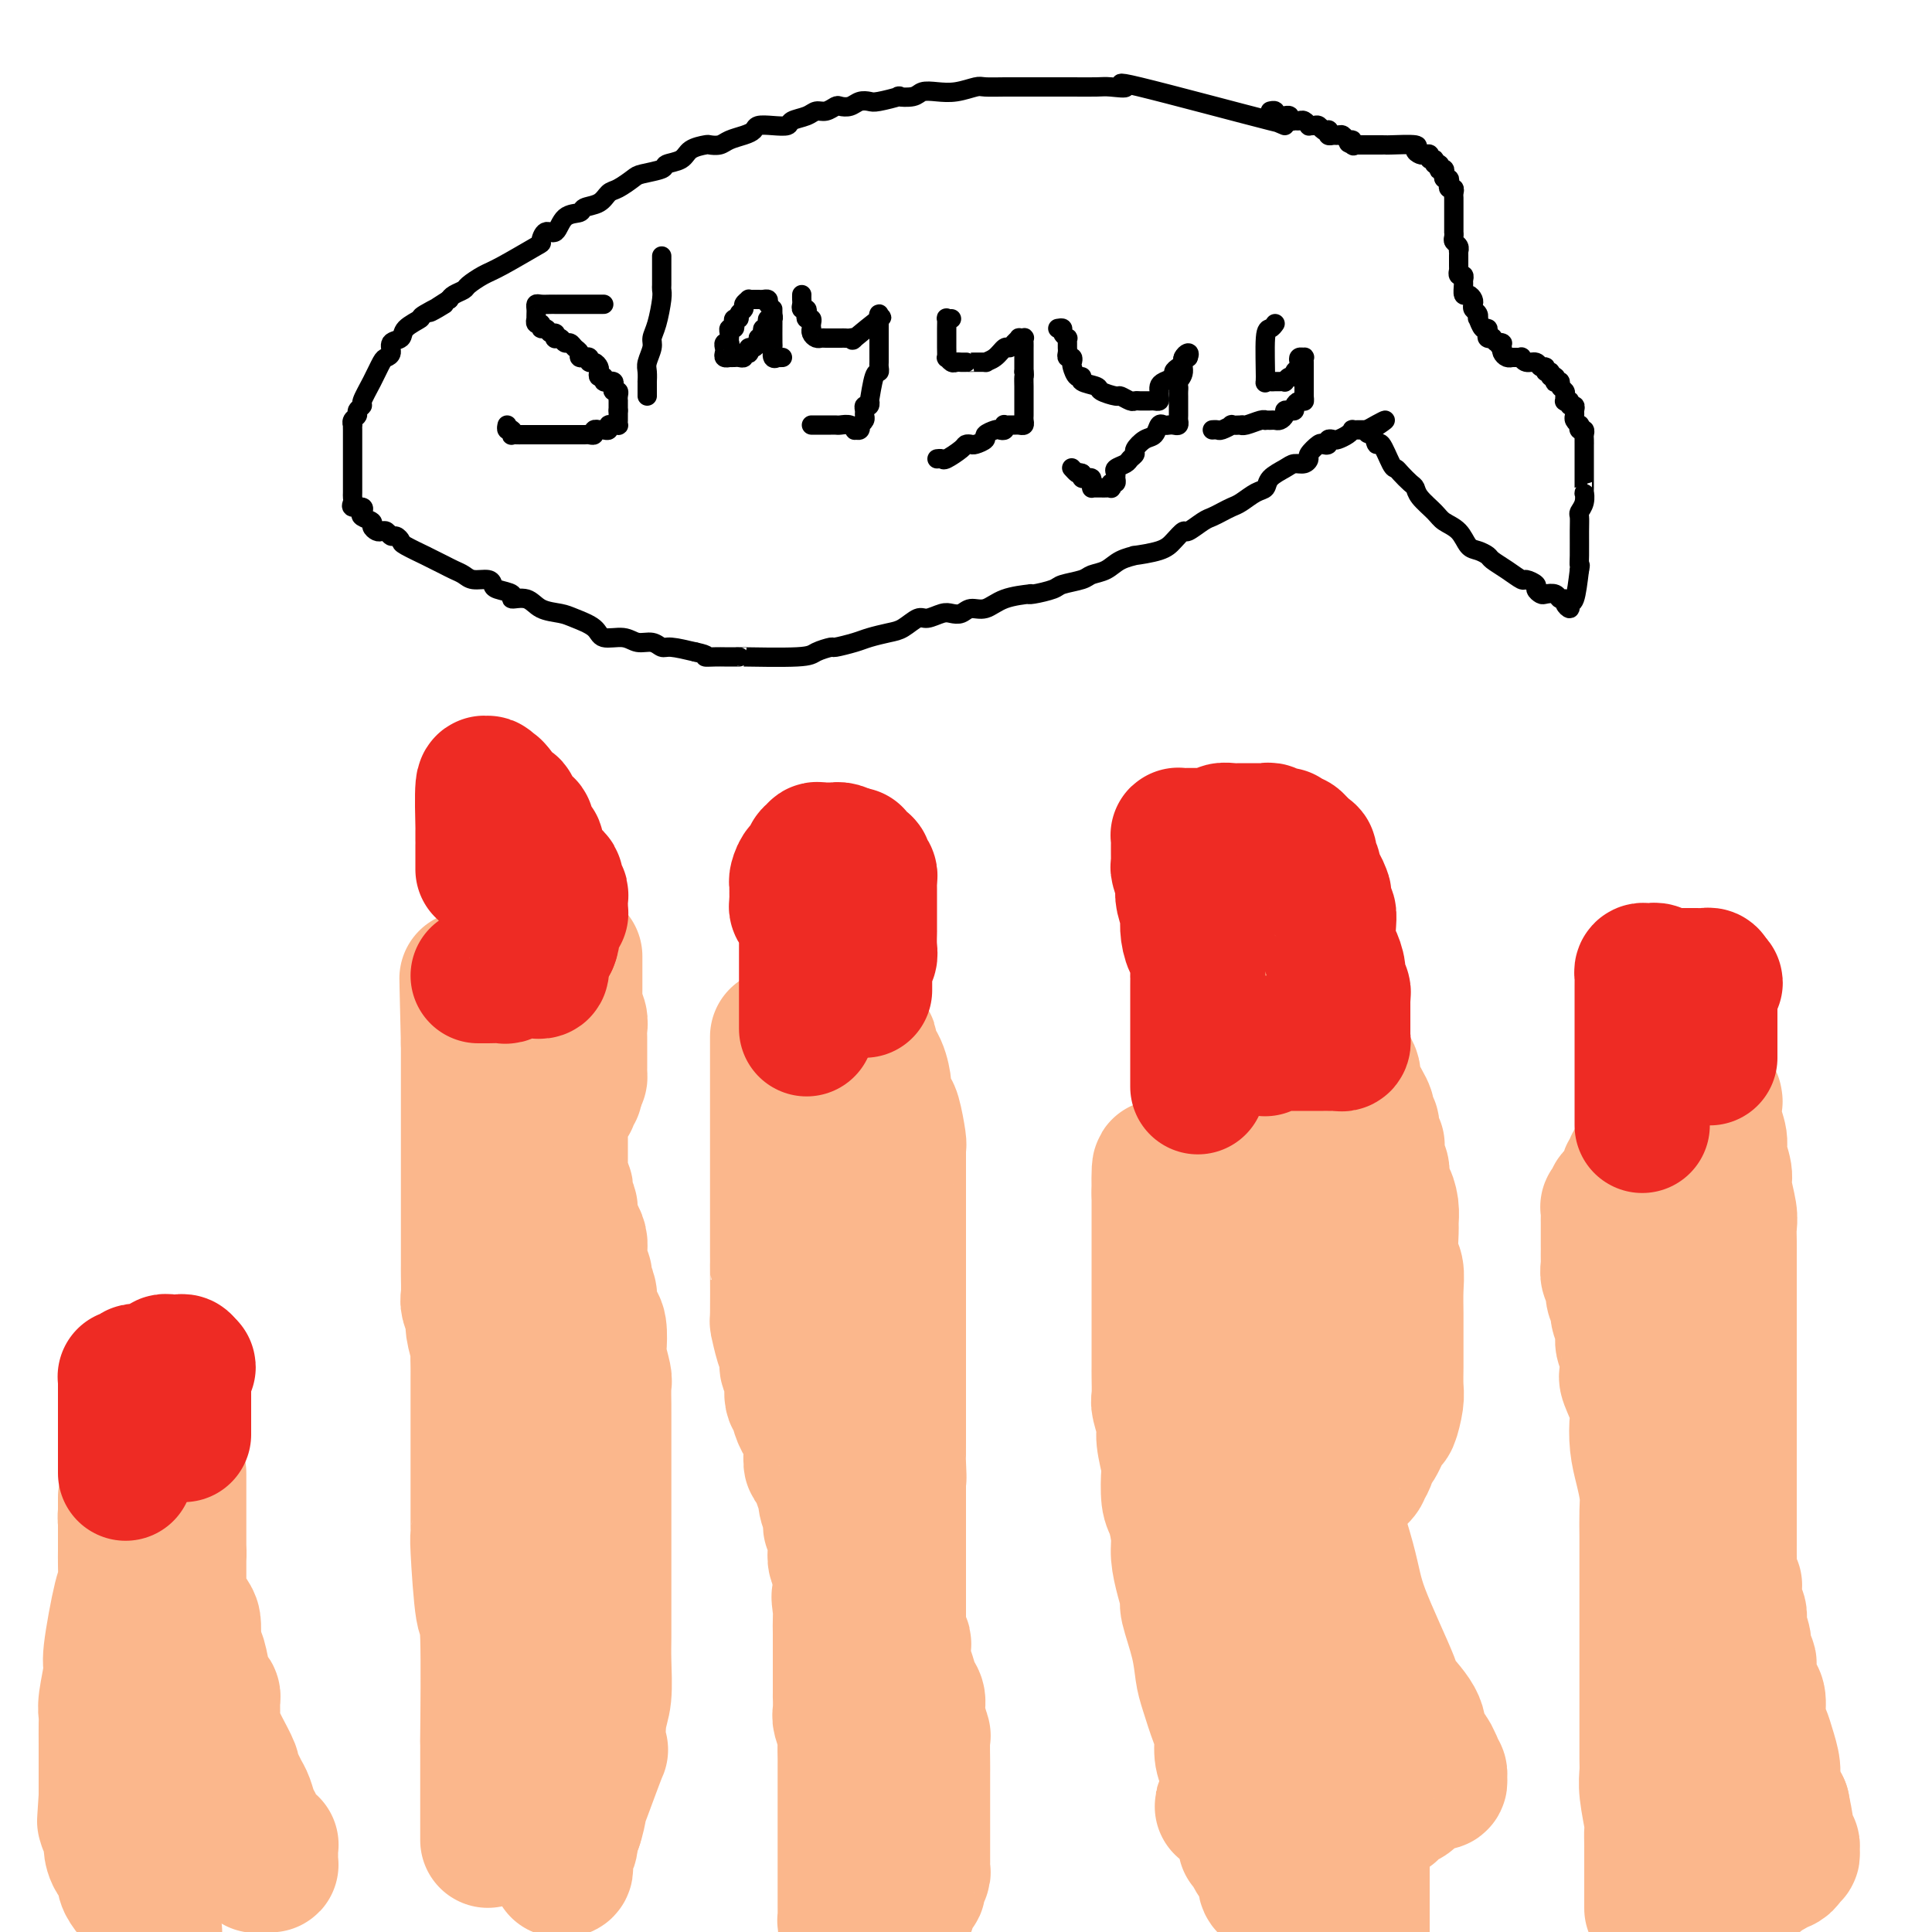 <svg viewBox='0 0 400 400' version='1.1' xmlns='http://www.w3.org/2000/svg' xmlns:xlink='http://www.w3.org/1999/xlink'><g fill='none' stroke='#FBB78C' stroke-width='28' stroke-linecap='round' stroke-linejoin='round'><path d='M101,381c0.000,-1.430 0.000,-2.860 0,-3c-0.000,-0.140 -0.000,1.009 0,0c0.000,-1.009 0.001,-4.175 0,-5c-0.001,-0.825 -0.003,0.690 0,-2c0.003,-2.690 0.011,-9.587 0,-11c-0.011,-1.413 -0.041,2.656 0,-1c0.041,-3.656 0.155,-15.037 0,-20c-0.155,-4.963 -0.577,-3.508 -1,-6c-0.423,-2.492 -0.845,-8.931 -1,-12c-0.155,-3.069 -0.041,-2.767 0,-3c0.041,-0.233 0.011,-1.002 0,-2c-0.011,-0.998 -0.003,-2.225 0,-3c0.003,-0.775 0.001,-1.100 0,-2c-0.001,-0.900 -0.000,-2.377 0,-3c0.000,-0.623 0.000,-0.391 0,-1c-0.000,-0.609 -0.000,-2.059 0,-3c0.000,-0.941 0.000,-1.373 0,-2c-0.000,-0.627 -0.000,-1.449 0,-2c0.000,-0.551 0.000,-0.829 0,-1c-0.000,-0.171 0.000,-0.234 0,-1c-0.000,-0.766 -0.000,-2.236 0,-3c0.000,-0.764 0.000,-0.823 0,-1c-0.000,-0.177 -0.000,-0.470 0,-1c0.000,-0.530 0.000,-1.295 0,-2c-0.000,-0.705 -0.000,-1.349 0,-2c0.000,-0.651 0.001,-1.309 0,-2c-0.001,-0.691 -0.004,-1.414 0,-2c0.004,-0.586 0.016,-1.034 0,-2c-0.016,-0.966 -0.061,-2.451 0,-3c0.061,-0.549 0.226,-0.161 0,-1c-0.226,-0.839 -0.845,-2.904 -1,-4c-0.155,-1.096 0.155,-1.223 0,-2c-0.155,-0.777 -0.774,-2.203 -1,-3c-0.226,-0.797 -0.061,-0.966 0,-2c0.061,-1.034 0.016,-2.933 0,-4c-0.016,-1.067 -0.004,-1.301 0,-2c0.004,-0.699 0.001,-1.863 0,-3c-0.001,-1.137 -0.000,-2.248 0,-3c0.000,-0.752 0.000,-1.145 0,-2c-0.000,-0.855 -0.000,-2.172 0,-3c0.000,-0.828 0.000,-1.166 0,-2c-0.000,-0.834 -0.000,-2.163 0,-3c0.000,-0.837 0.000,-1.183 0,-2c-0.000,-0.817 -0.000,-2.105 0,-3c0.000,-0.895 0.000,-1.398 0,-2c-0.000,-0.602 -0.000,-1.302 0,-2c0.000,-0.698 0.000,-1.394 0,-2c-0.000,-0.606 -0.000,-1.121 0,-2c0.000,-0.879 0.000,-2.123 0,-3c-0.000,-0.877 -0.000,-1.387 0,-2c0.000,-0.613 0.000,-1.330 0,-2c-0.000,-0.670 -0.000,-1.293 0,-2c0.000,-0.707 0.000,-1.499 0,-2c-0.000,-0.501 -0.000,-0.712 0,-1c0.000,-0.288 0.000,-0.655 0,-1c-0.000,-0.345 -0.000,-0.670 0,-1c0.000,-0.330 0.000,-0.666 0,-1c0.000,-0.334 -0.000,-0.667 0,-1c0.000,-0.333 0.000,-0.667 0,-1'/><path d='M97,216c-0.619,-25.765 -0.166,-7.677 0,-1c0.166,6.677 0.044,1.944 0,0c-0.044,-1.944 -0.012,-1.100 0,-1c0.012,0.100 0.002,-0.544 0,-1c-0.002,-0.456 0.002,-0.726 0,-1c-0.002,-0.274 -0.011,-0.554 0,-1c0.011,-0.446 0.040,-1.058 0,-1c-0.040,0.058 -0.150,0.785 0,1c0.150,0.215 0.561,-0.083 1,0c0.439,0.083 0.905,0.548 1,1c0.095,0.452 -0.183,0.891 0,1c0.183,0.109 0.825,-0.111 1,0c0.175,0.111 -0.117,0.554 0,1c0.117,0.446 0.645,0.896 1,1c0.355,0.104 0.539,-0.137 1,1c0.461,1.137 1.201,3.652 2,5c0.799,1.348 1.657,1.528 2,2c0.343,0.472 0.172,1.236 0,2'/><path d='M106,225c1.575,2.773 1.013,2.205 1,3c-0.013,0.795 0.522,2.953 1,4c0.478,1.047 0.899,0.982 1,1c0.101,0.018 -0.117,0.119 0,1c0.117,0.881 0.570,2.541 1,3c0.430,0.459 0.837,-0.284 1,0c0.163,0.284 0.082,1.596 0,2c-0.082,0.404 -0.167,-0.099 0,1c0.167,1.099 0.584,3.800 1,5c0.416,1.200 0.829,0.899 1,1c0.171,0.101 0.099,0.604 0,1c-0.099,0.396 -0.224,0.684 0,1c0.224,0.316 0.796,0.661 1,1c0.204,0.339 0.041,0.672 0,1c-0.041,0.328 0.042,0.650 0,1c-0.042,0.350 -0.207,0.727 0,1c0.207,0.273 0.788,0.441 1,1c0.212,0.559 0.057,1.510 0,2c-0.057,0.490 -0.015,0.521 0,1c0.015,0.479 0.004,1.408 0,2c-0.004,0.592 -0.001,0.849 0,1c0.001,0.151 0.000,0.196 0,1c-0.000,0.804 -0.000,2.366 0,3c0.000,0.634 0.000,0.340 0,1c-0.000,0.660 -0.000,2.272 0,3c0.000,0.728 0.000,0.570 0,1c-0.000,0.430 -0.001,1.447 0,2c0.001,0.553 0.004,0.641 0,1c-0.004,0.359 -0.015,0.988 0,2c0.015,1.012 0.055,2.407 0,3c-0.055,0.593 -0.207,0.385 0,1c0.207,0.615 0.773,2.052 1,3c0.227,0.948 0.116,1.407 0,2c-0.116,0.593 -0.238,1.319 0,2c0.238,0.681 0.834,1.318 1,2c0.166,0.682 -0.099,1.409 0,2c0.099,0.591 0.563,1.047 1,2c0.437,0.953 0.848,2.403 1,3c0.152,0.597 0.044,0.341 0,1c-0.044,0.659 -0.026,2.232 0,3c0.026,0.768 0.059,0.731 0,1c-0.059,0.269 -0.212,0.845 0,1c0.212,0.155 0.788,-0.112 1,0c0.212,0.112 0.061,0.603 0,1c-0.061,0.397 -0.030,0.700 0,1c0.030,0.300 0.061,0.596 0,1c-0.061,0.404 -0.212,0.917 0,1c0.212,0.083 0.789,-0.264 1,0c0.211,0.264 0.057,1.139 0,2c-0.057,0.861 -0.015,1.707 0,2c0.015,0.293 0.004,0.031 0,0c-0.004,-0.031 -0.001,0.167 0,1c0.001,0.833 0.000,2.301 0,3c-0.000,0.699 -0.000,0.628 0,1c0.000,0.372 0.000,1.186 0,2c-0.000,0.814 -0.000,1.628 0,2c0.000,0.372 0.000,0.302 0,1c-0.000,0.698 -0.000,2.164 0,3c0.000,0.836 0.000,1.040 0,2c-0.000,0.960 -0.000,2.674 0,4c0.000,1.326 0.001,2.264 0,3c-0.001,0.736 -0.004,1.272 0,2c0.004,0.728 0.015,1.650 0,2c-0.015,0.350 -0.057,0.128 0,1c0.057,0.872 0.211,2.839 0,4c-0.211,1.161 -0.789,1.515 -1,2c-0.211,0.485 -0.057,1.099 0,2c0.057,0.901 0.015,2.087 0,3c-0.015,0.913 -0.004,1.554 0,2c0.004,0.446 0.001,0.699 0,1c-0.001,0.301 -0.001,0.651 0,1'/><path d='M120,349c-0.155,6.858 -0.041,3.002 0,2c0.041,-1.002 0.011,0.848 0,2c-0.011,1.152 -0.003,1.606 0,2c0.003,0.394 0.001,0.730 0,1c-0.001,0.270 -0.000,0.475 0,1c0.000,0.525 0.000,1.370 0,2c-0.000,0.630 -0.000,1.044 0,1c0.000,-0.044 0.000,-0.544 0,0c-0.000,0.544 -0.000,2.134 0,3c0.000,0.866 0.000,1.007 0,1c-0.000,-0.007 -0.000,-0.161 0,0c0.000,0.161 0.000,0.638 0,1c-0.000,0.362 -0.000,0.610 0,1c0.000,0.390 0.000,0.923 0,1c-0.000,0.077 -0.000,-0.301 0,-1c0.000,-0.699 0.000,-1.719 0,-2c-0.000,-0.281 -0.000,0.176 0,0c0.000,-0.176 0.001,-0.984 0,-1c-0.001,-0.016 -0.004,0.761 0,1c0.004,0.239 0.016,-0.061 0,1c-0.016,1.061 -0.061,3.484 0,5c0.061,1.516 0.226,2.125 0,3c-0.226,0.875 -0.844,2.016 -1,3c-0.156,0.984 0.151,1.811 0,2c-0.151,0.189 -0.758,-0.262 -1,0c-0.242,0.262 -0.118,1.236 0,2c0.118,0.764 0.229,1.319 0,2c-0.229,0.681 -0.797,1.490 -1,2c-0.203,0.510 -0.041,0.722 0,1c0.041,0.278 -0.041,0.621 0,1c0.041,0.379 0.203,0.794 0,1c-0.203,0.206 -0.772,0.202 -1,0c-0.228,-0.202 -0.114,-0.601 0,-1'/><path d='M116,386c-0.610,2.036 -0.136,0.626 0,0c0.136,-0.626 -0.068,-0.468 0,-1c0.068,-0.532 0.408,-1.753 1,-3c0.592,-1.247 1.437,-2.521 2,-4c0.563,-1.479 0.843,-3.161 1,-4c0.157,-0.839 0.189,-0.833 1,-3c0.811,-2.167 2.399,-6.508 3,-8c0.601,-1.492 0.214,-0.134 0,-1c-0.214,-0.866 -0.253,-3.956 0,-6c0.253,-2.044 0.800,-3.043 1,-5c0.200,-1.957 0.054,-4.872 0,-7c-0.054,-2.128 -0.014,-3.468 0,-5c0.014,-1.532 0.004,-3.256 0,-5c-0.004,-1.744 -0.001,-3.509 0,-5c0.001,-1.491 0.000,-2.709 0,-4c-0.000,-1.291 -0.000,-2.656 0,-4c0.000,-1.344 0.000,-2.667 0,-4c-0.000,-1.333 0.000,-2.676 0,-4c-0.000,-1.324 -0.000,-2.631 0,-4c0.000,-1.369 0.000,-2.801 0,-4c-0.000,-1.199 -0.000,-2.163 0,-3c0.000,-0.837 0.001,-1.545 0,-3c-0.001,-1.455 -0.004,-3.658 0,-5c0.004,-1.342 0.015,-1.824 0,-3c-0.015,-1.176 -0.056,-3.047 0,-4c0.056,-0.953 0.208,-0.989 0,-2c-0.208,-1.011 -0.778,-2.999 -1,-4c-0.222,-1.001 -0.097,-1.015 0,-2c0.097,-0.985 0.166,-2.940 0,-4c-0.166,-1.060 -0.565,-1.224 -1,-2c-0.435,-0.776 -0.905,-2.162 -1,-3c-0.095,-0.838 0.185,-1.127 0,-2c-0.185,-0.873 -0.834,-2.331 -1,-3c-0.166,-0.669 0.152,-0.549 0,-1c-0.152,-0.451 -0.776,-1.472 -1,-2c-0.224,-0.528 -0.050,-0.563 0,-1c0.050,-0.437 -0.024,-1.278 0,-2c0.024,-0.722 0.146,-1.327 0,-2c-0.146,-0.673 -0.561,-1.415 -1,-2c-0.439,-0.585 -0.901,-1.012 -1,-2c-0.099,-0.988 0.166,-2.536 0,-3c-0.166,-0.464 -0.762,0.156 -1,0c-0.238,-0.156 -0.116,-1.087 0,-2c0.116,-0.913 0.227,-1.808 0,-2c-0.227,-0.192 -0.793,0.317 -1,0c-0.207,-0.317 -0.055,-1.461 0,-2c0.055,-0.539 0.015,-0.473 0,-1c-0.015,-0.527 -0.004,-1.646 0,-2c0.004,-0.354 0.001,0.059 0,0c-0.001,-0.059 -0.000,-0.589 0,-1c0.000,-0.411 0.000,-0.701 0,-1c-0.000,-0.299 -0.000,-0.605 0,-1c0.000,-0.395 0.000,-0.879 0,-1c-0.000,-0.121 -0.000,0.121 0,0c0.000,-0.121 0.000,-0.606 0,-1c-0.000,-0.394 -0.000,-0.697 0,-1c0.000,-0.303 0.000,-0.606 0,-1c-0.000,-0.394 -0.001,-0.880 0,-1c0.001,-0.120 0.004,0.126 0,0c-0.004,-0.126 -0.016,-0.625 0,-1c0.016,-0.375 0.061,-0.626 0,-1c-0.061,-0.374 -0.227,-0.870 0,-1c0.227,-0.130 0.846,0.106 1,0c0.154,-0.106 -0.156,-0.554 0,-1c0.156,-0.446 0.778,-0.889 1,-1c0.222,-0.111 0.046,0.111 0,0c-0.046,-0.111 0.040,-0.555 0,-1c-0.040,-0.445 -0.207,-0.890 0,-1c0.207,-0.110 0.787,0.115 1,0c0.213,-0.115 0.057,-0.569 0,-1c-0.057,-0.431 -0.016,-0.837 0,-1c0.016,-0.163 0.008,-0.081 0,0'/><path d='M119,224c0.691,-3.109 0.917,-1.381 1,-1c0.083,0.381 0.022,-0.583 0,-1c-0.022,-0.417 -0.006,-0.286 0,-1c0.006,-0.714 0.003,-2.274 0,-3c-0.003,-0.726 -0.004,-0.618 0,-1c0.004,-0.382 0.015,-1.253 0,-2c-0.015,-0.747 -0.057,-1.371 0,-2c0.057,-0.629 0.211,-1.264 0,-2c-0.211,-0.736 -0.789,-1.573 -1,-2c-0.211,-0.427 -0.057,-0.443 0,-1c0.057,-0.557 0.015,-1.655 0,-2c-0.015,-0.345 -0.004,0.061 0,0c0.004,-0.061 0.001,-0.590 0,-1c-0.001,-0.410 -0.000,-0.701 0,-1c0.000,-0.299 0.000,-0.605 0,-1c-0.000,-0.395 -0.000,-0.879 0,-1c0.000,-0.121 0.000,0.122 0,0c-0.000,-0.122 -0.000,-0.607 0,-1c0.000,-0.393 0.000,-0.693 0,-1c-0.000,-0.307 -0.000,-0.621 0,-1c0.000,-0.379 0.000,-0.823 0,-1c-0.000,-0.177 -0.000,-0.089 0,0'/><path d='M161,215c0.000,-0.321 0.000,-0.643 0,0c0.000,0.643 0.000,2.250 0,3c0.000,0.750 0.000,0.643 0,1c0.000,0.357 0.000,1.179 0,2c0.000,0.821 0.000,1.641 0,2c0.000,0.359 0.000,0.256 0,1c0.000,0.744 -0.000,2.335 0,3c0.000,0.665 0.000,0.403 0,1c-0.000,0.597 -0.000,2.054 0,3c0.000,0.946 0.000,1.383 0,2c-0.000,0.617 -0.000,1.414 0,2c0.000,0.586 0.000,0.961 0,2c-0.000,1.039 -0.000,2.740 0,4c0.000,1.260 0.000,2.077 0,3c-0.000,0.923 -0.000,1.953 0,3c0.000,1.047 0.000,2.112 0,3c-0.000,0.888 -0.000,1.600 0,2c0.000,0.400 0.000,0.488 0,1c-0.000,0.512 -0.000,1.447 0,2c0.000,0.553 0.000,0.722 0,1c-0.000,0.278 -0.000,0.664 0,1c0.000,0.336 0.000,0.621 0,1c-0.000,0.379 -0.000,0.853 0,1c0.000,0.147 0.000,-0.033 0,0c-0.000,0.033 -0.001,0.279 0,1c0.001,0.721 0.003,1.919 0,2c-0.003,0.081 -0.011,-0.953 0,1c0.011,1.953 0.040,6.894 0,9c-0.040,2.106 -0.150,1.377 0,2c0.150,0.623 0.561,2.598 1,4c0.439,1.402 0.906,2.232 1,3c0.094,0.768 -0.186,1.475 0,2c0.186,0.525 0.837,0.869 1,2c0.163,1.131 -0.164,3.048 0,4c0.164,0.952 0.818,0.940 1,1c0.182,0.060 -0.109,0.192 0,1c0.109,0.808 0.617,2.292 1,3c0.383,0.708 0.642,0.641 1,1c0.358,0.359 0.817,1.143 1,2c0.183,0.857 0.092,1.787 0,3c-0.092,1.213 -0.183,2.708 0,3c0.183,0.292 0.642,-0.620 1,0c0.358,0.620 0.617,2.772 1,4c0.383,1.228 0.891,1.532 1,2c0.109,0.468 -0.181,1.099 0,2c0.181,0.901 0.833,2.073 1,3c0.167,0.927 -0.151,1.609 0,2c0.151,0.391 0.772,0.489 1,1c0.228,0.511 0.065,1.434 0,2c-0.065,0.566 -0.031,0.775 0,1c0.031,0.225 0.061,0.466 0,1c-0.061,0.534 -0.212,1.360 0,2c0.212,0.640 0.788,1.096 1,2c0.212,0.904 0.061,2.258 0,3c-0.061,0.742 -0.030,0.871 0,1'/><path d='M174,329c2.011,9.170 0.539,3.594 0,2c-0.539,-1.594 -0.144,0.793 0,2c0.144,1.207 0.039,1.234 0,2c-0.039,0.766 -0.010,2.270 0,3c0.010,0.730 0.003,0.684 0,1c-0.003,0.316 -0.001,0.992 0,2c0.001,1.008 0.000,2.347 0,3c-0.000,0.653 -0.001,0.621 0,2c0.001,1.379 0.004,4.169 0,5c-0.004,0.831 -0.015,-0.298 0,0c0.015,0.298 0.057,2.023 0,3c-0.057,0.977 -0.211,1.206 0,2c0.211,0.794 0.789,2.153 1,3c0.211,0.847 0.057,1.183 0,2c-0.057,0.817 -0.015,2.116 0,3c0.015,0.884 0.004,1.354 0,2c-0.004,0.646 -0.001,1.469 0,2c0.001,0.531 0.000,0.769 0,1c-0.000,0.231 -0.000,0.456 0,1c0.000,0.544 0.000,1.406 0,2c-0.000,0.594 -0.000,0.918 0,1c0.000,0.082 0.000,-0.079 0,0c-0.000,0.079 -0.000,0.399 0,1c0.000,0.601 0.000,1.485 0,2c-0.000,0.515 -0.000,0.663 0,1c0.000,0.337 0.000,0.864 0,1c-0.000,0.136 -0.000,-0.118 0,0c0.000,0.118 0.000,0.608 0,1c-0.000,0.392 -0.000,0.686 0,1c0.000,0.314 0.000,0.648 0,1c-0.000,0.352 -0.000,0.724 0,1c0.000,0.276 0.000,0.458 0,1c-0.000,0.542 -0.000,1.444 0,2c0.000,0.556 0.000,0.765 0,1c-0.000,0.235 -0.000,0.497 0,1c0.000,0.503 0.000,1.248 0,2c-0.000,0.752 -0.000,1.512 0,2c0.000,0.488 0.000,0.704 0,1c-0.000,0.296 -0.000,0.671 0,1c0.000,0.329 0.000,0.613 0,1c-0.000,0.387 -0.001,0.878 0,1c0.001,0.122 0.003,-0.126 0,0c-0.003,0.126 -0.012,0.625 0,1c0.012,0.375 0.045,0.625 0,1c-0.045,0.375 -0.167,0.874 0,1c0.167,0.126 0.622,-0.120 1,0c0.378,0.120 0.679,0.606 1,1c0.321,0.394 0.660,0.697 1,1'/><path d='M185,399c-0.119,-0.044 -0.238,-0.088 0,0c0.238,0.088 0.833,0.309 1,0c0.167,-0.309 -0.095,-1.147 0,-2c0.095,-0.853 0.546,-1.721 1,-2c0.454,-0.279 0.910,0.031 1,0c0.090,-0.031 -0.187,-0.403 0,-1c0.187,-0.597 0.839,-1.421 1,-2c0.161,-0.579 -0.167,-0.915 0,-1c0.167,-0.085 0.829,0.079 1,0c0.171,-0.079 -0.150,-0.401 0,-1c0.150,-0.599 0.772,-1.473 1,-2c0.228,-0.527 0.061,-0.706 0,-1c-0.061,-0.294 -0.016,-0.704 0,-1c0.016,-0.296 0.004,-0.478 0,-1c-0.004,-0.522 -0.001,-1.382 0,-2c0.001,-0.618 0.000,-0.993 0,-1c-0.000,-0.007 -0.000,0.353 0,0c0.000,-0.353 0.000,-1.418 0,-2c-0.000,-0.582 -0.000,-0.681 0,-1c0.000,-0.319 0.000,-0.859 0,-1c-0.000,-0.141 -0.000,0.117 0,0c0.000,-0.117 0.000,-0.609 0,-1c-0.000,-0.391 0.000,-0.682 0,-1c-0.000,-0.318 -0.000,-0.663 0,-1c0.000,-0.337 0.000,-0.666 0,-1c-0.000,-0.334 -0.000,-0.675 0,-1c0.000,-0.325 0.000,-0.636 0,-1c-0.000,-0.364 -0.000,-0.782 0,-1c0.000,-0.218 0.001,-0.237 0,-1c-0.001,-0.763 -0.004,-2.269 0,-3c0.004,-0.731 0.016,-0.685 0,-2c-0.016,-1.315 -0.060,-3.990 0,-5c0.060,-1.010 0.224,-0.356 0,-1c-0.224,-0.644 -0.834,-2.586 -1,-4c-0.166,-1.414 0.113,-2.300 0,-3c-0.113,-0.700 -0.619,-1.214 -1,-2c-0.381,-0.786 -0.637,-1.846 -1,-3c-0.363,-1.154 -0.833,-2.403 -1,-3c-0.167,-0.597 -0.031,-0.541 0,-1c0.031,-0.459 -0.044,-1.432 0,-2c0.044,-0.568 0.208,-0.730 0,-1c-0.208,-0.270 -0.788,-0.650 -1,-1c-0.212,-0.350 -0.057,-0.672 0,-1c0.057,-0.328 0.015,-0.661 0,-1c-0.015,-0.339 -0.004,-0.682 0,-1c0.004,-0.318 0.001,-0.610 0,-1c-0.001,-0.390 -0.000,-0.878 0,-1c0.000,-0.122 0.000,0.122 0,0c-0.000,-0.122 -0.000,-0.610 0,-1c0.000,-0.390 0.000,-0.682 0,-1c-0.000,-0.318 -0.000,-0.663 0,-1c0.000,-0.337 0.000,-0.668 0,-1c-0.000,-0.332 -0.000,-0.667 0,-1c0.000,-0.333 0.000,-0.664 0,-1c-0.000,-0.336 -0.000,-0.676 0,-1c0.000,-0.324 0.000,-0.630 0,-1c-0.000,-0.370 -0.000,-0.803 0,-1c0.000,-0.197 0.000,-0.157 0,-1c-0.000,-0.843 -0.000,-2.569 0,-3c0.000,-0.431 0.000,0.433 0,0c-0.000,-0.433 -0.000,-2.162 0,-3c0.000,-0.838 0.000,-0.786 0,-1c-0.000,-0.214 -0.000,-0.695 0,-1c0.000,-0.305 0.000,-0.435 0,-1c-0.000,-0.565 0.000,-1.566 0,-2c0.000,-0.434 0.000,-0.302 0,-1c0.000,-0.698 0.000,-2.226 0,-3c0.000,-0.774 0.000,-0.792 0,-1c0.000,-0.208 0.000,-0.604 0,-1'/><path d='M186,307c-0.774,-12.885 -0.207,-4.599 0,-2c0.207,2.599 0.056,-0.491 0,-2c-0.056,-1.509 -0.015,-1.437 0,-2c0.015,-0.563 0.004,-1.761 0,-2c-0.004,-0.239 -0.001,0.483 0,0c0.001,-0.483 0.000,-2.170 0,-3c-0.000,-0.830 -0.000,-0.805 0,-1c0.000,-0.195 0.000,-0.612 0,-1c-0.000,-0.388 -0.000,-0.748 0,-1c0.000,-0.252 0.000,-0.396 0,-1c-0.000,-0.604 -0.000,-1.667 0,-2c0.000,-0.333 0.000,0.066 0,0c-0.000,-0.066 -0.000,-0.595 0,-1c0.000,-0.405 0.000,-0.686 0,-1c-0.000,-0.314 -0.000,-0.661 0,-1c0.000,-0.339 0.000,-0.668 0,-1c-0.000,-0.332 -0.000,-0.665 0,-1c0.000,-0.335 0.000,-0.671 0,-1c-0.000,-0.329 -0.000,-0.652 0,-1c0.000,-0.348 0.000,-0.723 0,-1c-0.000,-0.277 -0.000,-0.458 0,-1c0.000,-0.542 0.000,-1.444 0,-2c-0.000,-0.556 -0.000,-0.764 0,-1c0.000,-0.236 0.000,-0.500 0,-1c0.000,-0.500 0.000,-1.235 0,-2c0.000,-0.765 0.000,-1.560 0,-2c0.000,-0.440 0.000,-0.525 0,-1c-0.000,-0.475 -0.000,-1.339 0,-2c0.000,-0.661 0.000,-1.118 0,-2c-0.000,-0.882 -0.000,-2.190 0,-3c0.000,-0.810 0.000,-1.123 0,-2c-0.000,-0.877 -0.000,-2.318 0,-3c0.000,-0.682 0.000,-0.606 0,-1c-0.000,-0.394 -0.000,-1.258 0,-2c0.000,-0.742 0.000,-1.364 0,-2c-0.000,-0.636 -0.000,-1.287 0,-2c0.000,-0.713 0.000,-1.487 0,-2c-0.000,-0.513 -0.000,-0.766 0,-1c0.000,-0.234 0.000,-0.451 0,-1c-0.000,-0.549 -0.000,-1.432 0,-2c0.000,-0.568 0.000,-0.821 0,-1c-0.000,-0.179 -0.000,-0.285 0,-1c0.000,-0.715 0.000,-2.037 0,-3c-0.000,-0.963 -0.000,-1.565 0,-2c0.000,-0.435 0.001,-0.704 0,-1c-0.001,-0.296 -0.003,-0.619 0,-1c0.003,-0.381 0.012,-0.821 0,-1c-0.012,-0.179 -0.046,-0.098 0,0c0.046,0.098 0.170,0.212 0,-1c-0.170,-1.212 -0.636,-3.748 -1,-5c-0.364,-1.252 -0.627,-1.218 -1,-2c-0.373,-0.782 -0.857,-2.380 -1,-3c-0.143,-0.620 0.054,-0.261 0,-1c-0.054,-0.739 -0.358,-2.575 -1,-4c-0.642,-1.425 -1.622,-2.438 -2,-3c-0.378,-0.562 -0.154,-0.673 0,-1c0.154,-0.327 0.237,-0.871 0,-1c-0.237,-0.129 -0.795,0.158 -1,0c-0.205,-0.158 -0.059,-0.759 0,-1c0.059,-0.241 0.029,-0.120 0,0'/><path d='M179,215c-1.310,-3.190 -1.083,-0.667 -1,0c0.083,0.667 0.024,-0.524 0,-1c-0.024,-0.476 -0.012,-0.238 0,0'/><path d='M254,374c-0.505,0.021 -1.010,0.043 -1,0c0.010,-0.043 0.536,-0.150 1,0c0.464,0.150 0.867,0.558 1,0c0.133,-0.558 -0.002,-2.082 0,-3c0.002,-0.918 0.142,-1.229 0,-2c-0.142,-0.771 -0.567,-2.002 -1,-3c-0.433,-0.998 -0.876,-1.763 -1,-3c-0.124,-1.237 0.070,-2.946 0,-4c-0.070,-1.054 -0.405,-1.453 -1,-3c-0.595,-1.547 -1.451,-4.244 -2,-6c-0.549,-1.756 -0.791,-2.572 -1,-4c-0.209,-1.428 -0.386,-3.467 -1,-6c-0.614,-2.533 -1.666,-5.561 -2,-7c-0.334,-1.439 0.051,-1.289 0,-2c-0.051,-0.711 -0.539,-2.284 -1,-4c-0.461,-1.716 -0.894,-3.574 -1,-5c-0.106,-1.426 0.116,-2.420 0,-4c-0.116,-1.580 -0.571,-3.747 -1,-5c-0.429,-1.253 -0.832,-1.593 -1,-3c-0.168,-1.407 -0.101,-3.879 0,-5c0.101,-1.121 0.237,-0.889 0,-2c-0.237,-1.111 -0.848,-3.566 -1,-5c-0.152,-1.434 0.155,-1.849 0,-3c-0.155,-1.151 -0.774,-3.040 -1,-4c-0.226,-0.960 -0.061,-0.992 0,-2c0.061,-1.008 0.016,-2.992 0,-4c-0.016,-1.008 -0.004,-1.040 0,-2c0.004,-0.960 0.001,-2.848 0,-4c-0.001,-1.152 -0.000,-1.567 0,-2c0.000,-0.433 0.000,-0.883 0,-2c-0.000,-1.117 -0.000,-2.902 0,-4c0.000,-1.098 0.000,-1.511 0,-2c-0.000,-0.489 -0.000,-1.056 0,-2c0.000,-0.944 0.000,-2.265 0,-3c-0.000,-0.735 -0.000,-0.883 0,-1c0.000,-0.117 0.000,-0.202 0,-1c-0.000,-0.798 -0.000,-2.308 0,-3c0.000,-0.692 0.000,-0.567 0,-1c-0.000,-0.433 -0.000,-1.424 0,-2c0.000,-0.576 0.000,-0.736 0,-1c-0.000,-0.264 -0.000,-0.631 0,-1c0.000,-0.369 0.000,-0.739 0,-1c-0.000,-0.261 -0.000,-0.412 0,-1c0.000,-0.588 0.000,-1.613 0,-2c-0.000,-0.387 -0.000,-0.135 0,0c0.000,0.135 0.000,0.152 0,0c-0.000,-0.152 0.000,-0.472 0,-1c0.000,-0.528 0.000,-1.264 0,-2'/><path d='M240,247c-0.146,-9.974 0.488,-3.409 1,-1c0.512,2.409 0.903,0.662 1,0c0.097,-0.662 -0.101,-0.241 0,0c0.101,0.241 0.499,0.300 1,0c0.501,-0.300 1.104,-0.959 1,-1c-0.104,-0.041 -0.913,0.536 0,0c0.913,-0.536 3.550,-2.185 5,-3c1.450,-0.815 1.712,-0.796 2,-1c0.288,-0.204 0.602,-0.631 1,-1c0.398,-0.369 0.881,-0.680 1,-1c0.119,-0.320 -0.126,-0.649 0,-1c0.126,-0.351 0.624,-0.726 1,-1c0.376,-0.274 0.630,-0.449 1,-1c0.370,-0.551 0.854,-1.478 1,-2c0.146,-0.522 -0.048,-0.639 0,-1c0.048,-0.361 0.338,-0.965 1,-2c0.662,-1.035 1.697,-2.501 2,-3c0.303,-0.499 -0.125,-0.032 0,0c0.125,0.032 0.804,-0.372 1,-1c0.196,-0.628 -0.091,-1.482 0,-2c0.091,-0.518 0.561,-0.701 1,-1c0.439,-0.299 0.849,-0.714 1,-1c0.151,-0.286 0.045,-0.444 0,-1c-0.045,-0.556 -0.027,-1.511 0,-2c0.027,-0.489 0.062,-0.513 0,-1c-0.062,-0.487 -0.223,-1.439 0,-2c0.223,-0.561 0.830,-0.732 1,-1c0.170,-0.268 -0.098,-0.634 0,-1c0.098,-0.366 0.561,-0.731 1,-1c0.439,-0.269 0.853,-0.443 1,-1c0.147,-0.557 0.025,-1.496 0,-2c-0.025,-0.504 0.046,-0.573 0,-1c-0.046,-0.427 -0.208,-1.213 0,-2c0.208,-0.787 0.788,-1.576 1,-2c0.212,-0.424 0.057,-0.484 0,-1c-0.057,-0.516 -0.015,-1.489 0,-2c0.015,-0.511 0.004,-0.560 0,-1c-0.004,-0.440 -0.001,-1.272 0,-2c0.001,-0.728 0.000,-1.353 0,-2c-0.000,-0.647 -0.000,-1.317 0,-2c0.000,-0.683 -0.000,-1.378 0,-2c0.000,-0.622 0.001,-1.169 0,-2c-0.001,-0.831 -0.002,-1.945 0,-3c0.002,-1.055 0.007,-2.049 0,-2c-0.007,0.049 -0.027,1.143 0,2c0.027,0.857 0.100,1.477 0,2c-0.100,0.523 -0.373,0.948 0,2c0.373,1.052 1.392,2.729 2,4c0.608,1.271 0.804,2.135 1,3'/><path d='M269,200c0.830,1.824 1.404,0.885 2,2c0.596,1.115 1.215,4.285 2,6c0.785,1.715 1.735,1.977 2,3c0.265,1.023 -0.157,2.809 0,4c0.157,1.191 0.893,1.786 2,3c1.107,1.214 2.584,3.045 3,4c0.416,0.955 -0.229,1.034 0,2c0.229,0.966 1.333,2.818 2,4c0.667,1.182 0.896,1.695 1,2c0.104,0.305 0.084,0.401 0,1c-0.084,0.599 -0.233,1.701 0,2c0.233,0.299 0.847,-0.204 1,0c0.153,0.204 -0.155,1.115 0,2c0.155,0.885 0.774,1.743 1,2c0.226,0.257 0.060,-0.086 0,0c-0.060,0.086 -0.012,0.600 0,1c0.012,0.400 -0.011,0.687 0,1c0.011,0.313 0.055,0.651 0,1c-0.055,0.349 -0.208,0.708 0,1c0.208,0.292 0.778,0.518 1,1c0.222,0.482 0.098,1.222 0,2c-0.098,0.778 -0.170,1.595 0,2c0.170,0.405 0.580,0.398 1,1c0.420,0.602 0.848,1.812 1,3c0.152,1.188 0.027,2.354 0,3c-0.027,0.646 0.045,0.774 0,2c-0.045,1.226 -0.208,3.552 0,5c0.208,1.448 0.788,2.019 1,3c0.212,0.981 0.057,2.372 0,4c-0.057,1.628 -0.015,3.493 0,5c0.015,1.507 0.005,2.656 0,4c-0.005,1.344 -0.005,2.883 0,4c0.005,1.117 0.013,1.812 0,3c-0.013,1.188 -0.049,2.869 0,4c0.049,1.131 0.182,1.712 0,3c-0.182,1.288 -0.678,3.284 -1,4c-0.322,0.716 -0.469,0.153 -1,1c-0.531,0.847 -1.447,3.105 -2,4c-0.553,0.895 -0.743,0.429 -1,1c-0.257,0.571 -0.579,2.181 -1,3c-0.421,0.819 -0.939,0.849 -1,1c-0.061,0.151 0.335,0.423 0,1c-0.335,0.577 -1.400,1.460 -2,2c-0.600,0.540 -0.734,0.737 -1,1c-0.266,0.263 -0.664,0.592 -1,1c-0.336,0.408 -0.610,0.896 -1,1c-0.390,0.104 -0.896,-0.176 -1,0c-0.104,0.176 0.194,0.806 0,1c-0.194,0.194 -0.879,-0.050 -1,0c-0.121,0.050 0.321,0.394 0,1c-0.321,0.606 -1.406,1.476 -2,2c-0.594,0.524 -0.697,0.704 -1,1c-0.303,0.296 -0.807,0.707 -1,1c-0.193,0.293 -0.074,0.466 -1,3c-0.926,2.534 -2.896,7.427 -4,9c-1.104,1.573 -1.344,-0.175 -2,1c-0.656,1.175 -1.730,5.274 -2,7c-0.270,1.726 0.264,1.080 0,1c-0.264,-0.080 -1.325,0.406 -2,3c-0.675,2.594 -0.966,7.297 -1,9c-0.034,1.703 0.187,0.406 0,2c-0.187,1.594 -0.782,6.078 -1,8c-0.218,1.922 -0.058,1.283 0,3c0.058,1.717 0.016,5.791 0,7c-0.016,1.209 -0.004,-0.447 0,0c0.004,0.447 0.001,2.996 0,4c-0.001,1.004 -0.000,0.463 0,1c0.000,0.537 0.000,2.154 0,3c-0.000,0.846 -0.000,0.923 0,1'/><path d='M258,378c-0.292,6.285 -0.023,2.997 0,2c0.023,-0.997 -0.201,0.295 0,1c0.201,0.705 0.828,0.822 1,1c0.172,0.178 -0.113,0.419 0,1c0.113,0.581 0.622,1.504 1,2c0.378,0.496 0.626,0.566 1,1c0.374,0.434 0.873,1.233 1,2c0.127,0.767 -0.120,1.502 0,2c0.120,0.498 0.605,0.760 1,1c0.395,0.240 0.698,0.459 1,1c0.302,0.541 0.603,1.405 1,2c0.397,0.595 0.891,0.923 1,1c0.109,0.077 -0.167,-0.096 0,0c0.167,0.096 0.778,0.462 1,1c0.222,0.538 0.057,1.248 0,1c-0.057,-0.248 -0.004,-1.453 0,-2c0.004,-0.547 -0.039,-0.434 0,-1c0.039,-0.566 0.160,-1.811 0,-4c-0.160,-2.189 -0.601,-5.322 -1,-7c-0.399,-1.678 -0.754,-1.901 -1,-3c-0.246,-1.099 -0.381,-3.073 -1,-6c-0.619,-2.927 -1.720,-6.806 -2,-9c-0.280,-2.194 0.262,-2.703 0,-5c-0.262,-2.297 -1.328,-6.383 -2,-9c-0.672,-2.617 -0.951,-3.767 -1,-6c-0.049,-2.233 0.130,-5.549 0,-8c-0.130,-2.451 -0.571,-4.035 -1,-6c-0.429,-1.965 -0.847,-4.310 -1,-6c-0.153,-1.690 -0.041,-2.726 0,-5c0.041,-2.274 0.011,-5.787 0,-8c-0.011,-2.213 -0.003,-3.125 0,-5c0.003,-1.875 0.000,-4.714 0,-6c-0.000,-1.286 0.002,-1.020 0,-2c-0.002,-0.980 -0.007,-3.207 0,-5c0.007,-1.793 0.025,-3.151 0,-4c-0.025,-0.849 -0.095,-1.190 0,-2c0.095,-0.810 0.355,-2.090 1,-3c0.645,-0.910 1.676,-1.450 2,-2c0.324,-0.550 -0.057,-1.109 0,-2c0.057,-0.891 0.554,-2.115 1,-3c0.446,-0.885 0.841,-1.431 1,-2c0.159,-0.569 0.081,-1.160 0,-2c-0.081,-0.840 -0.166,-1.930 0,-3c0.166,-1.070 0.584,-2.120 1,-3c0.416,-0.880 0.830,-1.588 1,-2c0.170,-0.412 0.097,-0.526 0,-1c-0.097,-0.474 -0.218,-1.309 0,-2c0.218,-0.691 0.777,-1.238 1,-2c0.223,-0.762 0.112,-1.738 0,-2c-0.112,-0.262 -0.226,0.189 0,-2c0.226,-2.189 0.790,-7.018 1,-9c0.210,-1.982 0.066,-1.118 0,-2c-0.066,-0.882 -0.055,-3.511 0,-5c0.055,-1.489 0.154,-1.838 0,-3c-0.154,-1.162 -0.562,-3.138 -1,-4c-0.438,-0.862 -0.905,-0.609 -1,-1c-0.095,-0.391 0.181,-1.424 0,-2c-0.181,-0.576 -0.818,-0.693 -1,-1c-0.182,-0.307 0.091,-0.802 0,-1c-0.091,-0.198 -0.545,-0.099 -1,0'/><path d='M262,229c-0.616,-3.122 -0.156,-1.426 0,1c0.156,2.426 0.007,5.584 0,7c-0.007,1.416 0.127,1.091 0,4c-0.127,2.909 -0.514,9.053 0,14c0.514,4.947 1.929,8.697 3,14c1.071,5.303 1.798,12.158 3,18c1.202,5.842 2.878,10.672 5,17c2.122,6.328 4.688,14.156 6,19c1.312,4.844 1.369,6.704 3,11c1.631,4.296 4.836,11.027 6,14c1.164,2.973 0.287,2.188 1,3c0.713,0.812 3.014,3.222 4,5c0.986,1.778 0.655,2.924 1,4c0.345,1.076 1.364,2.081 2,3c0.636,0.919 0.888,1.752 1,2c0.112,0.248 0.084,-0.087 0,0c-0.084,0.087 -0.223,0.598 0,1c0.223,0.402 0.807,0.697 1,1c0.193,0.303 -0.004,0.616 0,1c0.004,0.384 0.209,0.839 0,1c-0.209,0.161 -0.834,0.027 -1,0c-0.166,-0.027 0.125,0.052 0,0c-0.125,-0.052 -0.666,-0.235 -1,0c-0.334,0.235 -0.461,0.889 -1,1c-0.539,0.111 -1.489,-0.320 -2,0c-0.511,0.320 -0.584,1.390 -1,2c-0.416,0.610 -1.176,0.758 -2,1c-0.824,0.242 -1.713,0.576 -2,1c-0.287,0.424 0.029,0.937 0,1c-0.029,0.063 -0.404,-0.324 -1,0c-0.596,0.324 -1.412,1.358 -2,2c-0.588,0.642 -0.946,0.893 -1,1c-0.054,0.107 0.196,0.070 0,0c-0.196,-0.070 -0.837,-0.172 -1,0c-0.163,0.172 0.152,0.620 0,1c-0.152,0.380 -0.773,0.693 -1,1c-0.227,0.307 -0.061,0.607 0,1c0.061,0.393 0.016,0.880 0,1c-0.016,0.120 -0.004,-0.125 0,0c0.004,0.125 0.001,0.622 0,1c-0.001,0.378 -0.000,0.637 0,1c0.000,0.363 0.000,0.832 0,1c-0.000,0.168 -0.000,0.037 0,1c0.000,0.963 0.000,3.021 0,4c-0.000,0.979 -0.000,0.879 0,2c0.000,1.121 0.000,3.463 0,5c-0.000,1.537 -0.000,2.268 0,3'/><path d='M342,395c-0.000,0.099 -0.000,0.197 0,0c0.000,-0.197 0.000,-0.690 0,-1c-0.000,-0.310 -0.000,-0.438 0,-1c0.000,-0.562 0.000,-1.556 0,-2c-0.000,-0.444 -0.000,-0.336 0,-1c0.000,-0.664 0.001,-2.100 0,-3c-0.001,-0.900 -0.004,-1.266 0,-2c0.004,-0.734 0.015,-1.838 0,-3c-0.015,-1.162 -0.057,-2.382 0,-3c0.057,-0.618 0.211,-0.634 0,-2c-0.211,-1.366 -0.789,-4.080 -1,-6c-0.211,-1.920 -0.057,-3.044 0,-4c0.057,-0.956 0.015,-1.743 0,-3c-0.015,-1.257 -0.004,-2.983 0,-5c0.004,-2.017 0.001,-4.325 0,-6c-0.001,-1.675 -0.000,-2.717 0,-4c0.000,-1.283 0.000,-2.806 0,-4c-0.000,-1.194 -0.000,-2.059 0,-4c0.000,-1.941 0.000,-4.958 0,-7c-0.000,-2.042 -0.000,-3.109 0,-4c0.000,-0.891 0.001,-1.605 0,-3c-0.001,-1.395 -0.003,-3.471 0,-5c0.003,-1.529 0.011,-2.511 0,-4c-0.011,-1.489 -0.042,-3.484 0,-5c0.042,-1.516 0.157,-2.553 0,-4c-0.157,-1.447 -0.585,-3.306 -1,-5c-0.415,-1.694 -0.815,-3.225 -1,-5c-0.185,-1.775 -0.154,-3.796 0,-5c0.154,-1.204 0.429,-1.592 0,-3c-0.429,-1.408 -1.564,-3.836 -2,-5c-0.436,-1.164 -0.173,-1.064 0,-2c0.173,-0.936 0.258,-2.908 0,-4c-0.258,-1.092 -0.858,-1.302 -1,-2c-0.142,-0.698 0.173,-1.882 0,-3c-0.173,-1.118 -0.835,-2.168 -1,-3c-0.165,-0.832 0.166,-1.445 0,-2c-0.166,-0.555 -0.829,-1.050 -1,-2c-0.171,-0.950 0.150,-2.353 0,-3c-0.150,-0.647 -0.772,-0.537 -1,-1c-0.228,-0.463 -0.061,-1.499 0,-2c0.061,-0.501 0.016,-0.466 0,-1c-0.016,-0.534 -0.004,-1.636 0,-2c0.004,-0.364 0.001,0.009 0,0c-0.001,-0.009 -0.000,-0.402 0,-1c0.000,-0.598 0.000,-1.402 0,-2c-0.000,-0.598 0.000,-0.991 0,-1c-0.000,-0.009 -0.001,0.366 0,0c0.001,-0.366 0.004,-1.474 0,-2c-0.004,-0.526 -0.016,-0.470 0,-1c0.016,-0.530 0.060,-1.647 0,-2c-0.060,-0.353 -0.222,0.059 0,0c0.222,-0.059 0.829,-0.590 1,-1c0.171,-0.410 -0.094,-0.700 0,-1c0.094,-0.300 0.546,-0.609 1,-1c0.454,-0.391 0.910,-0.864 1,-1c0.090,-0.136 -0.187,0.065 0,0c0.187,-0.065 0.838,-0.396 1,-1c0.162,-0.604 -0.167,-1.482 0,-2c0.167,-0.518 0.829,-0.678 1,-1c0.171,-0.322 -0.148,-0.807 0,-1c0.148,-0.193 0.762,-0.093 1,0c0.238,0.093 0.101,0.179 0,0c-0.101,-0.179 -0.167,-0.623 0,-1c0.167,-0.377 0.567,-0.689 1,-1c0.433,-0.311 0.901,-0.622 1,-1c0.099,-0.378 -0.170,-0.822 0,-1c0.170,-0.178 0.777,-0.089 1,0c0.223,0.089 0.060,0.179 0,0c-0.060,-0.179 -0.016,-0.625 0,-1c0.016,-0.375 0.005,-0.679 0,-1c-0.005,-0.321 -0.002,-0.661 0,-1'/><path d='M342,234c1.947,-2.592 2.313,-1.072 3,-1c0.687,0.072 1.694,-1.305 2,-2c0.306,-0.695 -0.091,-0.708 0,-1c0.091,-0.292 0.668,-0.863 1,-1c0.332,-0.137 0.418,0.159 1,0c0.582,-0.159 1.661,-0.775 2,-1c0.339,-0.225 -0.063,-0.061 0,0c0.063,0.061 0.591,0.017 1,0c0.409,-0.017 0.698,-0.008 1,0c0.302,0.008 0.616,0.014 1,0c0.384,-0.014 0.839,-0.047 1,0c0.161,0.047 0.028,0.174 0,0c-0.028,-0.174 0.049,-0.650 0,0c-0.049,0.650 -0.224,2.426 0,4c0.224,1.574 0.849,2.946 1,4c0.151,1.054 -0.170,1.790 0,3c0.170,1.210 0.830,2.894 1,4c0.170,1.106 -0.151,1.634 0,3c0.151,1.366 0.772,3.570 1,5c0.228,1.430 0.061,2.087 0,3c-0.061,0.913 -0.016,2.083 0,3c0.016,0.917 0.004,1.580 0,3c-0.004,1.420 -0.001,3.597 0,5c0.001,1.403 0.000,2.033 0,3c-0.000,0.967 -0.000,2.270 0,3c0.000,0.730 0.000,0.888 0,2c-0.000,1.112 -0.000,3.178 0,4c0.000,0.822 0.000,0.401 0,1c-0.000,0.599 -0.000,2.218 0,4c0.000,1.782 0.000,3.726 0,5c-0.000,1.274 -0.000,1.877 0,3c0.000,1.123 0.000,2.767 0,4c-0.000,1.233 0.000,2.055 0,3c-0.000,0.945 -0.000,2.014 0,3c0.000,0.986 0.000,1.888 0,3c-0.000,1.112 -0.000,2.432 0,3c0.000,0.568 0.000,0.382 0,1c-0.000,0.618 -0.000,2.039 0,3c0.000,0.961 0.000,1.461 0,2c-0.000,0.539 -0.000,1.116 0,2c0.000,0.884 0.000,2.076 0,3c-0.000,0.924 -0.001,1.580 0,2c0.001,0.420 0.004,0.603 0,1c-0.004,0.397 -0.015,1.006 0,2c0.015,0.994 0.056,2.372 0,3c-0.056,0.628 -0.207,0.506 0,1c0.207,0.494 0.774,1.604 1,2c0.226,0.396 0.112,0.079 0,1c-0.112,0.921 -0.222,3.080 0,4c0.222,0.920 0.776,0.602 1,1c0.224,0.398 0.116,1.511 0,2c-0.116,0.489 -0.241,0.354 0,1c0.241,0.646 0.849,2.073 1,3c0.151,0.927 -0.153,1.355 0,2c0.153,0.645 0.763,1.508 1,2c0.237,0.492 0.101,0.614 0,1c-0.101,0.386 -0.168,1.037 0,2c0.168,0.963 0.569,2.238 1,3c0.431,0.762 0.890,1.012 1,2c0.110,0.988 -0.129,2.715 0,4c0.129,1.285 0.626,2.130 1,3c0.374,0.870 0.625,1.766 1,3c0.375,1.234 0.874,2.805 1,4c0.126,1.195 -0.120,2.014 0,3c0.120,0.986 0.606,2.139 1,3c0.394,0.861 0.697,1.431 1,2'/><path d='M369,374c1.697,8.212 0.441,4.242 0,3c-0.441,-1.242 -0.067,0.246 0,1c0.067,0.754 -0.174,0.776 0,1c0.174,0.224 0.764,0.651 1,1c0.236,0.349 0.117,0.619 0,1c-0.117,0.381 -0.231,0.872 0,1c0.231,0.128 0.809,-0.107 1,0c0.191,0.107 -0.004,0.554 0,1c0.004,0.446 0.208,0.889 0,1c-0.208,0.111 -0.828,-0.111 -1,0c-0.172,0.111 0.104,0.555 0,1c-0.104,0.445 -0.589,0.891 -1,1c-0.411,0.109 -0.748,-0.121 -1,0c-0.252,0.121 -0.420,0.591 -1,1c-0.580,0.409 -1.573,0.757 -2,1c-0.427,0.243 -0.290,0.380 -1,1c-0.710,0.620 -2.268,1.721 -3,2c-0.732,0.279 -0.640,-0.265 -1,0c-0.360,0.265 -1.174,1.341 -2,2c-0.826,0.659 -1.665,0.903 -2,1c-0.335,0.097 -0.168,0.049 0,0'/><path d='M53,386c0.007,-0.057 0.014,-0.114 0,0c-0.014,0.114 -0.049,0.398 0,0c0.049,-0.398 0.182,-1.480 0,-2c-0.182,-0.520 -0.678,-0.479 -1,-1c-0.322,-0.521 -0.471,-1.604 -1,-3c-0.529,-1.396 -1.437,-3.106 -2,-4c-0.563,-0.894 -0.781,-0.973 -1,-2c-0.219,-1.027 -0.440,-3.003 -1,-4c-0.560,-0.997 -1.459,-1.016 -2,-2c-0.541,-0.984 -0.723,-2.931 -1,-4c-0.277,-1.069 -0.649,-1.258 -1,-2c-0.351,-0.742 -0.682,-2.037 -1,-3c-0.318,-0.963 -0.625,-1.596 -1,-2c-0.375,-0.404 -0.819,-0.580 -1,-1c-0.181,-0.420 -0.100,-1.082 0,-2c0.100,-0.918 0.219,-2.090 0,-3c-0.219,-0.910 -0.777,-1.557 -1,-2c-0.223,-0.443 -0.111,-0.682 0,-1c0.111,-0.318 0.222,-0.714 0,-1c-0.222,-0.286 -0.778,-0.462 -1,-1c-0.222,-0.538 -0.112,-1.439 0,-2c0.112,-0.561 0.226,-0.781 0,-1c-0.226,-0.219 -0.793,-0.436 -1,-1c-0.207,-0.564 -0.056,-1.475 0,-2c0.056,-0.525 0.015,-0.666 0,-1c-0.015,-0.334 -0.004,-0.862 0,-1c0.004,-0.138 0.001,0.116 0,0c-0.001,-0.116 -0.000,-0.600 0,-1c0.000,-0.400 0.000,-0.717 0,-1c-0.000,-0.283 -0.000,-0.532 0,-1c0.000,-0.468 0.000,-1.153 0,-2c-0.000,-0.847 -0.000,-1.855 0,-2c0.000,-0.145 0.000,0.571 0,-1c-0.000,-1.571 -0.000,-5.431 0,-7c0.000,-1.569 0.000,-0.847 0,-2c-0.000,-1.153 -0.000,-4.180 0,-5c0.000,-0.820 -0.000,0.569 0,0c0.000,-0.569 0.000,-3.095 0,-4c-0.000,-0.905 -0.000,-0.189 0,0c0.000,0.189 0.000,-0.148 0,-1c-0.000,-0.852 -0.000,-2.219 0,-3c0.000,-0.781 0.000,-0.978 0,-1c-0.000,-0.022 -0.000,0.129 0,0c0.000,-0.129 0.000,-0.537 0,-1c-0.000,-0.463 -0.000,-0.980 0,-1c0.000,-0.020 0.001,0.456 0,1c-0.001,0.544 -0.002,1.155 0,3c0.002,1.845 0.007,4.925 0,7c-0.007,2.075 -0.026,3.146 0,4c0.026,0.854 0.098,1.491 0,3c-0.098,1.509 -0.367,3.889 0,6c0.367,2.111 1.368,3.953 2,5c0.632,1.047 0.895,1.299 1,2c0.105,0.701 0.053,1.850 0,3'/><path d='M40,339c0.642,5.968 0.746,3.889 1,4c0.254,0.111 0.656,2.411 1,4c0.344,1.589 0.628,2.467 1,3c0.372,0.533 0.832,0.720 1,1c0.168,0.280 0.045,0.653 0,1c-0.045,0.347 -0.012,0.666 0,1c0.012,0.334 0.003,0.681 0,1c-0.003,0.319 -0.002,0.609 0,1c0.002,0.391 0.004,0.882 0,1c-0.004,0.118 -0.013,-0.136 0,0c0.013,0.136 0.050,0.664 0,1c-0.050,0.336 -0.186,0.481 0,1c0.186,0.519 0.694,1.413 1,2c0.306,0.587 0.411,0.867 1,2c0.589,1.133 1.664,3.117 2,4c0.336,0.883 -0.065,0.663 0,1c0.065,0.337 0.596,1.232 1,2c0.404,0.768 0.682,1.410 1,2c0.318,0.590 0.676,1.128 1,2c0.324,0.872 0.613,2.079 1,3c0.387,0.921 0.873,1.557 1,2c0.127,0.443 -0.106,0.693 0,1c0.106,0.307 0.550,0.670 1,1c0.450,0.330 0.905,0.627 1,1c0.095,0.373 -0.171,0.821 0,1c0.171,0.179 0.778,0.089 1,0c0.222,-0.089 0.059,-0.178 0,0c-0.059,0.178 -0.015,0.622 0,1c0.015,0.378 0.001,0.690 0,1c-0.001,0.310 0.012,0.618 0,1c-0.012,0.382 -0.047,0.839 0,1c0.047,0.161 0.178,0.027 0,0c-0.178,-0.027 -0.663,0.055 -1,0c-0.337,-0.055 -0.526,-0.245 -1,-1c-0.474,-0.755 -1.233,-2.074 -2,-3c-0.767,-0.926 -1.543,-1.460 -2,-2c-0.457,-0.540 -0.595,-1.085 -1,-2c-0.405,-0.915 -1.079,-2.198 -2,-3c-0.921,-0.802 -2.091,-1.121 -3,-2c-0.909,-0.879 -1.558,-2.316 -2,-3c-0.442,-0.684 -0.679,-0.613 -1,-1c-0.321,-0.387 -0.727,-1.231 -1,-2c-0.273,-0.769 -0.413,-1.463 -1,-2c-0.587,-0.537 -1.621,-0.917 -2,-1c-0.379,-0.083 -0.104,0.133 0,0c0.104,-0.133 0.038,-0.613 0,-1c-0.038,-0.387 -0.049,-0.681 0,-1c0.049,-0.319 0.157,-0.663 0,-1c-0.157,-0.337 -0.578,-0.669 -1,-1'/><path d='M36,360c-3.090,-3.648 -0.814,-0.769 0,0c0.814,0.769 0.168,-0.572 0,-1c-0.168,-0.428 0.143,0.057 0,-1c-0.143,-1.057 -0.740,-3.657 -1,-5c-0.260,-1.343 -0.182,-1.430 0,-2c0.182,-0.570 0.469,-1.625 0,-3c-0.469,-1.375 -1.694,-3.072 -2,-4c-0.306,-0.928 0.306,-1.088 0,-3c-0.306,-1.912 -1.531,-5.576 -2,-7c-0.469,-1.424 -0.181,-0.607 0,-1c0.181,-0.393 0.255,-1.996 0,-3c-0.255,-1.004 -0.838,-1.410 -1,-2c-0.162,-0.590 0.097,-1.365 0,-2c-0.097,-0.635 -0.552,-1.128 -1,-2c-0.448,-0.872 -0.891,-2.121 -1,-3c-0.109,-0.879 0.114,-1.387 0,-2c-0.114,-0.613 -0.567,-1.330 -1,-2c-0.433,-0.670 -0.848,-1.294 -1,-2c-0.152,-0.706 -0.041,-1.493 0,-2c0.041,-0.507 0.011,-0.734 0,-1c-0.011,-0.266 -0.003,-0.571 0,-1c0.003,-0.429 0.001,-0.981 0,-1c-0.001,-0.019 -0.000,0.496 0,1c0.000,0.504 0.000,0.998 0,1c-0.000,0.002 0.000,-0.488 0,0c-0.000,0.488 -0.000,1.952 0,3c0.000,1.048 0.000,1.679 0,2c-0.000,0.321 -0.002,0.332 0,1c0.002,0.668 0.007,1.994 0,3c-0.007,1.006 -0.025,1.694 0,3c0.025,1.306 0.094,3.231 0,4c-0.094,0.769 -0.351,0.380 -1,3c-0.649,2.620 -1.691,8.247 -2,11c-0.309,2.753 0.113,2.631 0,4c-0.113,1.369 -0.762,4.230 -1,6c-0.238,1.770 -0.064,2.448 0,3c0.064,0.552 0.017,0.976 0,2c-0.017,1.024 -0.005,2.646 0,4c0.005,1.354 0.001,2.439 0,3c-0.001,0.561 -0.000,0.597 0,1c0.000,0.403 0.000,1.171 0,2c-0.000,0.829 -0.000,1.717 0,2c0.000,0.283 0.000,-0.039 0,0c-0.000,0.039 -0.000,0.440 0,1c0.000,0.560 0.000,1.280 0,2'/><path d='M22,372c-0.623,9.661 -0.181,2.814 0,1c0.181,-1.814 0.103,1.404 0,3c-0.103,1.596 -0.229,1.568 0,2c0.229,0.432 0.814,1.323 1,2c0.186,0.677 -0.026,1.138 0,2c0.026,0.862 0.290,2.124 1,3c0.710,0.876 1.868,1.365 2,2c0.132,0.635 -0.760,1.416 0,3c0.760,1.584 3.173,3.971 4,5c0.827,1.029 0.069,0.700 0,1c-0.069,0.300 0.552,1.229 1,2c0.448,0.771 0.724,1.386 1,2'/><path d='M274,359c-0.000,-0.289 -0.000,-0.579 0,-1c0.000,-0.421 0.000,-0.974 0,-1c-0.000,-0.026 -0.000,0.474 0,1c0.000,0.526 0.000,1.080 0,2c-0.000,0.920 -0.000,2.208 0,3c0.000,0.792 0.001,1.088 0,2c-0.001,0.912 -0.003,2.440 0,3c0.003,0.560 0.012,0.152 0,1c-0.012,0.848 -0.045,2.951 0,4c0.045,1.049 0.166,1.043 0,2c-0.166,0.957 -0.621,2.878 -1,4c-0.379,1.122 -0.682,1.444 -1,3c-0.318,1.556 -0.652,4.345 -1,6c-0.348,1.655 -0.709,2.176 -1,4c-0.291,1.824 -0.512,4.950 -1,7c-0.488,2.050 -1.244,3.025 -2,4'/></g>
<g fill='none' stroke='#EE2B24' stroke-width='28' stroke-linecap='round' stroke-linejoin='round'><path d='M99,202c0.396,-0.002 0.792,-0.004 1,0c0.208,0.004 0.227,0.015 1,0c0.773,-0.015 2.301,-0.057 3,0c0.699,0.057 0.568,0.211 1,0c0.432,-0.211 1.426,-0.789 2,-1c0.574,-0.211 0.727,-0.057 1,0c0.273,0.057 0.665,0.016 1,0c0.335,-0.016 0.611,-0.007 1,0c0.389,0.007 0.889,0.013 1,0c0.111,-0.013 -0.166,-0.045 0,0c0.166,0.045 0.777,0.166 1,0c0.223,-0.166 0.059,-0.619 0,-1c-0.059,-0.381 -0.012,-0.690 0,-1c0.012,-0.310 -0.012,-0.622 0,-1c0.012,-0.378 0.058,-0.822 0,-1c-0.058,-0.178 -0.222,-0.089 0,0c0.222,0.089 0.829,0.178 1,0c0.171,-0.178 -0.094,-0.622 0,-1c0.094,-0.378 0.547,-0.689 1,-1'/><path d='M114,195c0.635,-1.411 0.222,-1.937 0,-2c-0.222,-0.063 -0.252,0.337 0,0c0.252,-0.337 0.785,-1.410 1,-2c0.215,-0.590 0.110,-0.697 0,-1c-0.110,-0.303 -0.226,-0.802 0,-1c0.226,-0.198 0.792,-0.094 1,0c0.208,0.094 0.057,0.179 0,0c-0.057,-0.179 -0.019,-0.621 0,-1c0.019,-0.379 0.019,-0.694 0,-1c-0.019,-0.306 -0.058,-0.603 0,-1c0.058,-0.397 0.211,-0.894 0,-1c-0.211,-0.106 -0.788,0.179 -1,0c-0.212,-0.179 -0.060,-0.821 0,-1c0.060,-0.179 0.027,0.105 0,0c-0.027,-0.105 -0.050,-0.601 0,-1c0.050,-0.399 0.172,-0.702 0,-1c-0.172,-0.298 -0.638,-0.590 -1,-1c-0.362,-0.410 -0.619,-0.937 -1,-1c-0.381,-0.063 -0.887,0.338 -1,0c-0.113,-0.338 0.167,-1.415 0,-2c-0.167,-0.585 -0.780,-0.679 -1,-1c-0.220,-0.321 -0.045,-0.870 0,-1c0.045,-0.130 -0.040,0.158 0,0c0.040,-0.158 0.203,-0.763 0,-1c-0.203,-0.237 -0.773,-0.104 -1,0c-0.227,0.104 -0.113,0.181 0,0c0.113,-0.181 0.223,-0.621 0,-1c-0.223,-0.379 -0.781,-0.697 -1,-1c-0.219,-0.303 -0.101,-0.592 0,-1c0.101,-0.408 0.186,-0.936 0,-1c-0.186,-0.064 -0.641,0.338 -1,0c-0.359,-0.338 -0.621,-1.414 -1,-2c-0.379,-0.586 -0.876,-0.682 -1,-1c-0.124,-0.318 0.125,-0.860 0,-1c-0.125,-0.140 -0.625,0.120 -1,0c-0.375,-0.120 -0.626,-0.620 -1,-1c-0.374,-0.380 -0.870,-0.641 -1,-1c-0.130,-0.359 0.106,-0.817 0,-1c-0.106,-0.183 -0.553,-0.092 -1,0'/><path d='M102,164c-2.023,-3.002 -0.581,-1.507 0,-1c0.581,0.507 0.299,0.025 0,0c-0.299,-0.025 -0.616,0.406 -1,0c-0.384,-0.406 -0.835,-1.650 -1,0c-0.165,1.650 -0.044,6.193 0,8c0.044,1.807 0.012,0.880 0,1c-0.012,0.120 -0.003,1.289 0,2c0.003,0.711 0.001,0.964 0,1c-0.001,0.036 -0.000,-0.145 0,0c0.000,0.145 0.000,0.617 0,1c-0.000,0.383 -0.000,0.677 0,1c0.000,0.323 0.000,0.675 0,1c-0.000,0.325 -0.000,0.623 0,1c0.000,0.377 0.000,0.832 0,1c-0.000,0.168 -0.000,0.048 0,0c0.000,-0.048 0.000,-0.024 0,0'/><path d='M167,213c0.000,-0.303 0.000,-0.606 0,-1c0.000,-0.394 0.000,-0.878 0,-1c0.000,-0.122 0.000,0.117 0,0c-0.000,-0.117 -0.000,-0.591 0,-1c0.000,-0.409 0.000,-0.754 0,-1c-0.000,-0.246 -0.000,-0.393 0,-1c0.000,-0.607 0.000,-1.673 0,-2c-0.000,-0.327 -0.000,0.085 0,0c0.000,-0.085 0.000,-0.667 0,-1c-0.000,-0.333 -0.000,-0.418 0,-1c0.000,-0.582 0.000,-1.662 0,-2c-0.000,-0.338 -0.000,0.064 0,0c0.000,-0.064 0.000,-0.596 0,-1c-0.000,-0.404 -0.000,-0.682 0,-1c0.000,-0.318 0.000,-0.677 0,-1c-0.000,-0.323 -0.000,-0.612 0,-1c0.000,-0.388 0.000,-0.877 0,-1c-0.000,-0.123 -0.000,0.121 0,0c0.000,-0.121 0.000,-0.606 0,-1c-0.000,-0.394 -0.000,-0.697 0,-1c0.000,-0.303 0.001,-0.606 0,-1c-0.001,-0.394 -0.004,-0.879 0,-1c0.004,-0.121 0.015,0.121 0,0c-0.015,-0.121 -0.056,-0.606 0,-1c0.056,-0.394 0.207,-0.697 0,-1c-0.207,-0.303 -0.774,-0.606 -1,-1c-0.226,-0.394 -0.113,-0.879 0,-1c0.113,-0.121 0.226,0.123 0,0c-0.226,-0.123 -0.793,-0.611 -1,-1c-0.207,-0.389 -0.056,-0.678 0,-1c0.056,-0.322 0.015,-0.678 0,-1c-0.015,-0.322 -0.005,-0.610 0,-1c0.005,-0.390 0.004,-0.883 0,-1c-0.004,-0.117 -0.011,0.141 0,0c0.011,-0.141 0.040,-0.683 0,-1c-0.040,-0.317 -0.151,-0.410 0,-1c0.151,-0.590 0.562,-1.677 1,-2c0.438,-0.323 0.901,0.120 1,0c0.099,-0.120 -0.166,-0.802 0,-1c0.166,-0.198 0.762,0.087 1,0c0.238,-0.087 0.119,-0.545 0,-1c-0.119,-0.455 -0.239,-0.907 0,-1c0.239,-0.093 0.837,0.171 1,0c0.163,-0.171 -0.110,-0.778 0,-1c0.110,-0.222 0.603,-0.059 1,0c0.397,0.059 0.697,0.015 1,0c0.303,-0.015 0.609,-0.001 1,0c0.391,0.001 0.868,-0.010 1,0c0.132,0.010 -0.080,0.041 0,0c0.080,-0.041 0.451,-0.155 1,0c0.549,0.155 1.274,0.577 2,1'/><path d='M176,177c1.156,0.090 1.044,-0.186 1,0c-0.044,0.186 -0.022,0.833 0,1c0.022,0.167 0.045,-0.148 0,0c-0.045,0.148 -0.157,0.757 0,1c0.157,0.243 0.582,0.121 1,0c0.418,-0.121 0.830,-0.240 1,0c0.170,0.240 0.098,0.838 0,1c-0.098,0.162 -0.222,-0.112 0,0c0.222,0.112 0.792,0.611 1,1c0.208,0.389 0.056,0.668 0,1c-0.056,0.332 -0.015,0.719 0,1c0.015,0.281 0.004,0.458 0,1c-0.004,0.542 -0.001,1.451 0,2c0.001,0.549 0.000,0.739 0,1c-0.000,0.261 -0.000,0.595 0,1c0.000,0.405 0.000,0.882 0,1c-0.000,0.118 -0.000,-0.122 0,0c0.000,0.122 0.000,0.604 0,1c-0.000,0.396 -0.000,0.704 0,1c0.000,0.296 0.001,0.580 0,1c-0.001,0.420 -0.004,0.978 0,1c0.004,0.022 0.015,-0.490 0,0c-0.015,0.490 -0.057,1.981 0,3c0.057,1.019 0.211,1.564 0,2c-0.211,0.436 -0.789,0.761 -1,1c-0.211,0.239 -0.057,0.393 0,1c0.057,0.607 0.015,1.669 0,2c-0.015,0.331 -0.004,-0.069 0,0c0.004,0.069 0.001,0.606 0,1c-0.001,0.394 -0.000,0.645 0,1c0.000,0.355 0.000,0.816 0,1c-0.000,0.184 -0.000,0.092 0,0'/><path d='M248,225c-0.000,-0.446 -0.000,-0.892 0,-1c0.000,-0.108 0.000,0.123 0,0c-0.000,-0.123 -0.000,-0.599 0,-1c0.000,-0.401 0.000,-0.726 0,-1c-0.000,-0.274 -0.000,-0.496 0,-1c0.000,-0.504 0.000,-1.289 0,-2c-0.000,-0.711 -0.000,-1.349 0,-2c0.000,-0.651 0.000,-1.315 0,-2c-0.000,-0.685 -0.000,-1.390 0,-2c0.000,-0.610 0.000,-1.124 0,-2c-0.000,-0.876 -0.000,-2.115 0,-3c0.000,-0.885 0.001,-1.415 0,-2c-0.001,-0.585 -0.003,-1.226 0,-2c0.003,-0.774 0.011,-1.680 0,-2c-0.011,-0.320 -0.042,-0.055 0,-1c0.042,-0.945 0.156,-3.102 0,-4c-0.156,-0.898 -0.581,-0.537 -1,-1c-0.419,-0.463 -0.830,-1.749 -1,-3c-0.170,-1.251 -0.097,-2.466 0,-3c0.097,-0.534 0.218,-0.388 0,-1c-0.218,-0.612 -0.776,-1.981 -1,-3c-0.224,-1.019 -0.112,-1.688 0,-2c0.112,-0.312 0.226,-0.269 0,-1c-0.226,-0.731 -0.793,-2.237 -1,-3c-0.207,-0.763 -0.056,-0.783 0,-1c0.056,-0.217 0.015,-0.632 0,-1c-0.015,-0.368 -0.004,-0.690 0,-1c0.004,-0.310 0.001,-0.609 0,-1c-0.001,-0.391 -0.001,-0.875 0,-1c0.001,-0.125 0.003,0.110 0,0c-0.003,-0.110 -0.012,-0.565 0,-1c0.012,-0.435 0.045,-0.848 0,-1c-0.045,-0.152 -0.167,-0.041 0,0c0.167,0.041 0.622,0.011 1,0c0.378,-0.011 0.678,-0.003 1,0c0.322,0.003 0.667,0.000 1,0c0.333,-0.000 0.654,0.001 1,0c0.346,-0.001 0.718,-0.004 1,0c0.282,0.004 0.475,0.015 1,0c0.525,-0.015 1.383,-0.057 2,0c0.617,0.057 0.992,0.211 1,0c0.008,-0.211 -0.352,-0.789 0,-1c0.352,-0.211 1.417,-0.057 2,0c0.583,0.057 0.685,0.015 1,0c0.315,-0.015 0.844,-0.004 1,0c0.156,0.004 -0.060,0.001 0,0c0.060,-0.001 0.397,-0.001 1,0c0.603,0.001 1.471,0.004 2,0c0.529,-0.004 0.719,-0.015 1,0c0.281,0.015 0.654,0.057 1,0c0.346,-0.057 0.666,-0.212 1,0c0.334,0.212 0.681,0.793 1,1c0.319,0.207 0.610,0.041 1,0c0.390,-0.041 0.878,0.045 1,0c0.122,-0.045 -0.122,-0.219 0,0c0.122,0.219 0.610,0.832 1,1c0.390,0.168 0.682,-0.109 1,0c0.318,0.109 0.662,0.602 1,1c0.338,0.398 0.669,0.699 1,1'/><path d='M270,176c1.327,0.809 1.143,0.831 1,1c-0.143,0.169 -0.245,0.483 0,1c0.245,0.517 0.836,1.235 1,2c0.164,0.765 -0.101,1.576 0,2c0.101,0.424 0.567,0.462 1,1c0.433,0.538 0.834,1.577 1,2c0.166,0.423 0.096,0.228 0,1c-0.096,0.772 -0.219,2.509 0,3c0.219,0.491 0.781,-0.265 1,0c0.219,0.265 0.096,1.551 0,3c-0.096,1.449 -0.166,3.060 0,4c0.166,0.940 0.566,1.208 1,2c0.434,0.792 0.901,2.106 1,3c0.099,0.894 -0.170,1.367 0,2c0.170,0.633 0.777,1.426 1,2c0.223,0.574 0.060,0.927 0,1c-0.060,0.073 -0.016,-0.135 0,0c0.016,0.135 0.004,0.615 0,1c-0.004,0.385 -0.001,0.677 0,1c0.001,0.323 0.000,0.678 0,1c-0.000,0.322 -0.000,0.611 0,1c0.000,0.389 0.000,0.877 0,1c-0.000,0.123 0.000,-0.121 0,0c-0.000,0.121 -0.000,0.606 0,1c0.000,0.394 0.001,0.698 0,1c-0.001,0.302 -0.003,0.603 0,1c0.003,0.397 0.012,0.891 0,1c-0.012,0.109 -0.046,-0.167 0,0c0.046,0.167 0.171,0.777 0,1c-0.171,0.223 -0.637,0.060 -1,0c-0.363,-0.060 -0.622,-0.016 -1,0c-0.378,0.016 -0.874,0.004 -1,0c-0.126,-0.004 0.120,-0.001 0,0c-0.120,0.001 -0.606,0.000 -1,0c-0.394,-0.000 -0.697,-0.000 -1,0c-0.303,0.000 -0.606,0.000 -1,0c-0.394,-0.000 -0.879,-0.000 -1,0c-0.121,0.000 0.123,0.000 0,0c-0.123,-0.000 -0.611,-0.000 -1,0c-0.389,0.000 -0.678,0.000 -1,0c-0.322,-0.000 -0.678,-0.000 -1,0c-0.322,0.000 -0.611,0.000 -1,0c-0.389,-0.000 -0.877,-0.001 -1,0c-0.123,0.001 0.121,0.004 0,0c-0.121,-0.004 -0.607,-0.015 -1,0c-0.393,0.015 -0.693,0.056 -1,0c-0.307,-0.056 -0.621,-0.207 -1,0c-0.379,0.207 -0.823,0.774 -1,1c-0.177,0.226 -0.089,0.113 0,0'/><path d='M340,233c0.000,-0.753 -0.000,-1.505 0,-2c0.000,-0.495 0.000,-0.732 0,-1c-0.000,-0.268 -0.000,-0.568 0,-1c0.000,-0.432 0.000,-0.997 0,-1c-0.000,-0.003 -0.000,0.557 0,0c0.000,-0.557 0.000,-2.231 0,-3c-0.000,-0.769 -0.000,-0.634 0,-1c0.000,-0.366 0.000,-1.234 0,-2c-0.000,-0.766 -0.000,-1.431 0,-2c0.000,-0.569 0.000,-1.042 0,-2c-0.000,-0.958 -0.000,-2.402 0,-3c0.000,-0.598 0.000,-0.349 0,-1c-0.000,-0.651 -0.000,-2.203 0,-3c0.000,-0.797 0.000,-0.840 0,-1c-0.000,-0.160 -0.000,-0.438 0,-1c0.000,-0.562 0.000,-1.407 0,-2c-0.000,-0.593 -0.000,-0.932 0,-1c0.000,-0.068 0.000,0.137 0,0c-0.000,-0.137 -0.001,-0.615 0,-1c0.001,-0.385 0.003,-0.678 0,-1c-0.003,-0.322 -0.011,-0.675 0,-1c0.011,-0.325 0.041,-0.623 0,-1c-0.041,-0.377 -0.152,-0.834 0,-1c0.152,-0.166 0.565,-0.041 1,0c0.435,0.041 0.890,-0.003 1,0c0.110,0.003 -0.124,0.053 0,0c0.124,-0.053 0.607,-0.210 1,0c0.393,0.210 0.697,0.788 1,1c0.303,0.212 0.606,0.057 1,0c0.394,-0.057 0.879,-0.015 1,0c0.121,0.015 -0.123,0.004 0,0c0.123,-0.004 0.611,-0.001 1,0c0.389,0.001 0.678,0.000 1,0c0.322,-0.000 0.678,-0.000 1,0c0.322,0.000 0.611,0.000 1,0c0.389,-0.000 0.878,-0.001 1,0c0.122,0.001 -0.125,0.003 0,0c0.125,-0.003 0.621,-0.011 1,0c0.379,0.011 0.640,0.041 1,0c0.360,-0.041 0.817,-0.155 1,0c0.183,0.155 0.091,0.577 0,1'/><path d='M354,203c2.166,0.488 0.580,0.708 0,1c-0.580,0.292 -0.155,0.656 0,1c0.155,0.344 0.042,0.669 0,1c-0.042,0.331 -0.011,0.667 0,1c0.011,0.333 0.003,0.663 0,1c-0.003,0.337 -0.001,0.680 0,1c0.001,0.320 0.000,0.618 0,1c-0.000,0.382 -0.000,0.848 0,1c0.000,0.152 0.000,-0.009 0,0c-0.000,0.009 -0.000,0.187 0,1c0.000,0.813 0.000,2.260 0,3c-0.000,0.740 -0.000,0.773 0,1c0.000,0.227 0.000,0.649 0,1c-0.000,0.351 -0.000,0.633 0,1c0.000,0.367 0.000,0.819 0,1c-0.000,0.181 -0.000,0.090 0,0'/><path d='M26,305c0.000,-0.303 0.000,-0.606 0,-1c-0.000,-0.394 -0.000,-0.879 0,-1c0.000,-0.121 0.000,0.120 0,0c-0.000,-0.120 -0.000,-0.603 0,-1c0.000,-0.397 0.000,-0.709 0,-1c-0.000,-0.291 -0.000,-0.559 0,-1c0.000,-0.441 0.000,-1.053 0,-2c-0.000,-0.947 -0.000,-2.229 0,-3c0.000,-0.771 0.000,-1.033 0,-1c-0.000,0.033 -0.000,0.360 0,0c0.000,-0.360 0.000,-1.406 0,-2c-0.000,-0.594 -0.000,-0.737 0,-1c0.000,-0.263 0.000,-0.648 0,-1c-0.000,-0.352 -0.000,-0.673 0,-1c0.000,-0.327 0.000,-0.662 0,-1c-0.000,-0.338 -0.001,-0.679 0,-1c0.001,-0.321 0.003,-0.622 0,-1c-0.003,-0.378 -0.011,-0.832 0,-1c0.011,-0.168 0.041,-0.049 0,0c-0.041,0.049 -0.151,0.027 0,0c0.151,-0.027 0.565,-0.060 1,0c0.435,0.060 0.891,0.212 1,0c0.109,-0.212 -0.129,-0.788 0,-1c0.129,-0.212 0.626,-0.061 1,0c0.374,0.061 0.625,0.030 1,0c0.375,-0.030 0.875,-0.060 1,0c0.125,0.060 -0.125,0.208 0,0c0.125,-0.208 0.626,-0.774 1,-1c0.374,-0.226 0.621,-0.113 1,0c0.379,0.113 0.889,0.226 1,0c0.111,-0.226 -0.178,-0.793 0,-1c0.178,-0.207 0.822,-0.056 1,0c0.178,0.056 -0.110,0.018 0,0c0.110,-0.018 0.617,-0.015 1,0c0.383,0.015 0.642,0.043 1,0c0.358,-0.043 0.817,-0.155 1,0c0.183,0.155 0.092,0.578 0,1'/><path d='M38,283c1.856,-0.302 0.497,0.444 0,1c-0.497,0.556 -0.133,0.923 0,1c0.133,0.077 0.036,-0.134 0,0c-0.036,0.134 -0.010,0.614 0,1c0.010,0.386 0.003,0.677 0,1c-0.003,0.323 -0.001,0.678 0,1c0.001,0.322 0.000,0.611 0,1c-0.000,0.389 -0.000,0.877 0,1c0.000,0.123 0.000,-0.121 0,0c-0.000,0.121 -0.000,0.606 0,1c0.000,0.394 0.000,0.697 0,1c-0.000,0.303 -0.000,0.606 0,1c0.000,0.394 0.000,0.880 0,1c-0.000,0.120 -0.000,-0.125 0,0c0.000,0.125 0.000,0.621 0,1c-0.000,0.379 -0.000,0.640 0,1c0.000,0.360 0.000,0.817 0,1c-0.000,0.183 -0.000,0.091 0,0'/></g>
<g fill='none' stroke='#000000' stroke-width='4' stroke-linecap='round' stroke-linejoin='round'><path d='M266,26c-1.532,-0.635 -3.065,-1.270 -2,-1c1.065,0.270 4.727,1.445 -1,0c-5.727,-1.445 -20.843,-5.512 -27,-7c-6.157,-1.488 -3.355,-0.399 -3,0c0.355,0.399 -1.736,0.107 -3,0c-1.264,-0.107 -1.699,-0.029 -3,0c-1.301,0.029 -3.466,0.008 -5,0c-1.534,-0.008 -2.435,-0.002 -3,0c-0.565,0.002 -0.793,-0.001 -2,0c-1.207,0.001 -3.393,0.004 -5,0c-1.607,-0.004 -2.635,-0.015 -4,0c-1.365,0.015 -3.066,0.056 -4,0c-0.934,-0.056 -1.102,-0.207 -2,0c-0.898,0.207 -2.526,0.774 -4,1c-1.474,0.226 -2.794,0.112 -4,0c-1.206,-0.112 -2.298,-0.223 -3,0c-0.702,0.223 -1.013,0.778 -2,1c-0.987,0.222 -2.649,0.111 -3,0c-0.351,-0.111 0.608,-0.222 0,0c-0.608,0.222 -2.783,0.778 -4,1c-1.217,0.222 -1.477,0.111 -2,0c-0.523,-0.111 -1.309,-0.222 -2,0c-0.691,0.222 -1.288,0.777 -2,1c-0.712,0.223 -1.540,0.115 -2,0c-0.460,-0.115 -0.551,-0.238 -1,0c-0.449,0.238 -1.257,0.838 -2,1c-0.743,0.162 -1.423,-0.114 -2,0c-0.577,0.114 -1.051,0.618 -2,1c-0.949,0.382 -2.372,0.641 -3,1c-0.628,0.359 -0.460,0.817 -1,1c-0.540,0.183 -1.787,0.090 -3,0c-1.213,-0.090 -2.394,-0.178 -3,0c-0.606,0.178 -0.639,0.622 -1,1c-0.361,0.378 -1.050,0.689 -2,1c-0.950,0.311 -2.159,0.621 -3,1c-0.841,0.379 -1.312,0.826 -2,1c-0.688,0.174 -1.593,0.074 -2,0c-0.407,-0.074 -0.316,-0.122 -1,0c-0.684,0.122 -2.145,0.414 -3,1c-0.855,0.586 -1.106,1.465 -2,2c-0.894,0.535 -2.431,0.725 -3,1c-0.569,0.275 -0.169,0.636 -1,1c-0.831,0.364 -2.893,0.731 -4,1c-1.107,0.269 -1.260,0.439 -2,1c-0.740,0.561 -2.066,1.513 -3,2c-0.934,0.487 -1.475,0.509 -2,1c-0.525,0.491 -1.032,1.450 -2,2c-0.968,0.550 -2.395,0.692 -3,1c-0.605,0.308 -0.387,0.784 -1,1c-0.613,0.216 -2.057,0.174 -3,1c-0.943,0.826 -1.386,2.522 -2,3c-0.614,0.478 -1.399,-0.262 -2,0c-0.601,0.262 -1.019,1.527 -1,2c0.019,0.473 0.476,0.154 -1,1c-1.476,0.846 -4.886,2.857 -7,4c-2.114,1.143 -2.934,1.420 -4,2c-1.066,0.580 -2.379,1.465 -3,2c-0.621,0.535 -0.552,0.721 -1,1c-0.448,0.279 -1.414,0.651 -2,1c-0.586,0.349 -0.793,0.674 -1,1'/><path d='M93,62c-7.722,4.911 -2.029,1.687 -1,1c1.029,-0.687 -2.608,1.163 -4,2c-1.392,0.837 -0.540,0.662 -1,1c-0.460,0.338 -2.231,1.190 -3,2c-0.769,0.810 -0.534,1.577 -1,2c-0.466,0.423 -1.633,0.503 -2,1c-0.367,0.497 0.066,1.412 0,2c-0.066,0.588 -0.629,0.850 -1,1c-0.371,0.150 -0.548,0.187 -1,1c-0.452,0.813 -1.178,2.403 -2,4c-0.822,1.597 -1.741,3.201 -2,4c-0.259,0.799 0.141,0.792 0,1c-0.141,0.208 -0.822,0.629 -1,1c-0.178,0.371 0.149,0.691 0,1c-0.149,0.309 -0.772,0.606 -1,1c-0.228,0.394 -0.061,0.886 0,1c0.061,0.114 0.016,-0.149 0,0c-0.016,0.149 -0.004,0.710 0,1c0.004,0.290 0.001,0.311 0,1c-0.001,0.689 -0.000,2.048 0,3c0.000,0.952 0.000,1.498 0,2c-0.000,0.502 -0.000,0.960 0,1c0.000,0.040 0.000,-0.339 0,0c-0.000,0.339 -0.000,1.397 0,2c0.000,0.603 0.000,0.753 0,1c-0.000,0.247 -0.000,0.591 0,1c0.000,0.409 0.001,0.883 0,1c-0.001,0.117 -0.002,-0.122 0,0c0.002,0.122 0.008,0.606 0,1c-0.008,0.394 -0.030,0.697 0,1c0.030,0.303 0.111,0.606 0,1c-0.111,0.394 -0.414,0.879 0,1c0.414,0.121 1.546,-0.123 2,0c0.454,0.123 0.230,0.611 0,1c-0.230,0.389 -0.465,0.679 0,1c0.465,0.321 1.630,0.673 2,1c0.370,0.327 -0.056,0.627 0,1c0.056,0.373 0.592,0.817 1,1c0.408,0.183 0.688,0.105 1,0c0.312,-0.105 0.658,-0.237 1,0c0.342,0.237 0.682,0.842 1,1c0.318,0.158 0.616,-0.130 1,0c0.384,0.130 0.855,0.679 1,1c0.145,0.321 -0.036,0.415 1,1c1.036,0.585 3.289,1.662 4,2c0.711,0.338 -0.118,-0.065 0,0c0.118,0.065 1.185,0.596 2,1c0.815,0.404 1.377,0.682 2,1c0.623,0.318 1.305,0.677 2,1c0.695,0.323 1.402,0.612 2,1c0.598,0.388 1.086,0.877 2,1c0.914,0.123 2.253,-0.121 3,0c0.747,0.121 0.903,0.605 1,1c0.097,0.395 0.135,0.701 1,1c0.865,0.299 2.556,0.591 3,1c0.444,0.409 -0.361,0.935 0,1c0.361,0.065 1.886,-0.331 3,0c1.114,0.331 1.815,1.389 3,2c1.185,0.611 2.852,0.776 4,1c1.148,0.224 1.777,0.509 3,1c1.223,0.491 3.041,1.188 4,2c0.959,0.812 1.058,1.738 2,2c0.942,0.262 2.725,-0.141 4,0c1.275,0.141 2.040,0.825 3,1c0.960,0.175 2.113,-0.159 3,0c0.887,0.159 1.508,0.812 2,1c0.492,0.188 0.855,-0.089 2,0c1.145,0.089 3.073,0.545 5,1'/><path d='M144,135c3.299,0.691 2.046,0.917 2,1c-0.046,0.083 1.114,0.022 2,0c0.886,-0.022 1.497,-0.006 2,0c0.503,0.006 0.899,0.001 1,0c0.101,-0.001 -0.092,0.000 0,0c0.092,-0.000 0.470,-0.003 1,0c0.530,0.003 1.211,0.011 1,0c-0.211,-0.011 -1.314,-0.041 1,0c2.314,0.041 8.045,0.151 11,0c2.955,-0.151 3.136,-0.565 4,-1c0.864,-0.435 2.412,-0.890 3,-1c0.588,-0.110 0.215,0.127 1,0c0.785,-0.127 2.728,-0.616 4,-1c1.272,-0.384 1.873,-0.662 3,-1c1.127,-0.338 2.781,-0.735 4,-1c1.219,-0.265 2.003,-0.397 3,-1c0.997,-0.603 2.207,-1.677 3,-2c0.793,-0.323 1.170,0.105 2,0c0.830,-0.105 2.112,-0.744 3,-1c0.888,-0.256 1.383,-0.128 2,0c0.617,0.128 1.357,0.255 2,0c0.643,-0.255 1.188,-0.892 2,-1c0.812,-0.108 1.892,0.311 3,0c1.108,-0.311 2.244,-1.354 4,-2c1.756,-0.646 4.131,-0.894 5,-1c0.869,-0.106 0.233,-0.070 0,0c-0.233,0.070 -0.061,0.173 1,0c1.061,-0.173 3.011,-0.623 4,-1c0.989,-0.377 1.015,-0.682 2,-1c0.985,-0.318 2.928,-0.649 4,-1c1.072,-0.351 1.274,-0.720 2,-1c0.726,-0.280 1.976,-0.470 3,-1c1.024,-0.530 1.821,-1.401 3,-2c1.179,-0.599 2.740,-0.925 3,-1c0.260,-0.075 -0.780,0.101 0,0c0.780,-0.101 3.382,-0.479 5,-1c1.618,-0.521 2.254,-1.186 3,-2c0.746,-0.814 1.603,-1.776 2,-2c0.397,-0.224 0.333,0.291 1,0c0.667,-0.291 2.065,-1.386 3,-2c0.935,-0.614 1.409,-0.746 2,-1c0.591,-0.254 1.300,-0.631 2,-1c0.700,-0.369 1.390,-0.732 2,-1c0.610,-0.268 1.140,-0.442 2,-1c0.860,-0.558 2.050,-1.498 3,-2c0.950,-0.502 1.658,-0.564 2,-1c0.342,-0.436 0.316,-1.244 1,-2c0.684,-0.756 2.076,-1.458 3,-2c0.924,-0.542 1.379,-0.923 2,-1c0.621,-0.077 1.409,0.151 2,0c0.591,-0.151 0.985,-0.680 1,-1c0.015,-0.320 -0.351,-0.429 0,-1c0.351,-0.571 1.418,-1.603 2,-2c0.582,-0.397 0.680,-0.158 1,0c0.320,0.158 0.863,0.236 1,0c0.137,-0.236 -0.131,-0.785 0,-1c0.131,-0.215 0.661,-0.096 1,0c0.339,0.096 0.486,0.169 1,0c0.514,-0.169 1.395,-0.581 2,-1c0.605,-0.419 0.936,-0.844 1,-1c0.064,-0.156 -0.137,-0.042 0,0c0.137,0.042 0.614,0.011 1,0c0.386,-0.011 0.682,-0.003 1,0c0.318,0.003 0.659,0.002 1,0'/><path d='M283,89c6.893,-3.891 2.624,-1.119 1,0c-1.624,1.119 -0.604,0.587 0,1c0.604,0.413 0.791,1.773 1,2c0.209,0.227 0.441,-0.678 1,0c0.559,0.678 1.446,2.941 2,4c0.554,1.059 0.777,0.916 1,1c0.223,0.084 0.448,0.396 1,1c0.552,0.604 1.431,1.499 2,2c0.569,0.501 0.828,0.608 1,1c0.172,0.392 0.259,1.068 1,2c0.741,0.932 2.138,2.119 3,3c0.862,0.881 1.191,1.455 2,2c0.809,0.545 2.099,1.063 3,2c0.901,0.937 1.413,2.295 2,3c0.587,0.705 1.250,0.757 2,1c0.750,0.243 1.586,0.677 2,1c0.414,0.323 0.406,0.534 1,1c0.594,0.466 1.790,1.185 3,2c1.210,0.815 2.432,1.725 3,2c0.568,0.275 0.480,-0.084 1,0c0.520,0.084 1.649,0.610 2,1c0.351,0.390 -0.075,0.644 0,1c0.075,0.356 0.651,0.813 1,1c0.349,0.187 0.471,0.105 1,0c0.529,-0.105 1.466,-0.234 2,0c0.534,0.234 0.664,0.829 1,1c0.336,0.171 0.878,-0.083 1,0c0.122,0.083 -0.174,0.503 0,1c0.174,0.497 0.820,1.071 1,1c0.180,-0.071 -0.105,-0.788 0,-1c0.105,-0.212 0.602,0.082 1,-1c0.398,-1.082 0.699,-3.541 1,-6'/><path d='M327,118c0.309,-1.412 0.082,-0.941 0,-1c-0.082,-0.059 -0.018,-0.648 0,-2c0.018,-1.352 -0.009,-3.467 0,-5c0.009,-1.533 0.055,-2.482 0,-3c-0.055,-0.518 -0.211,-0.604 0,-1c0.211,-0.396 0.789,-1.103 1,-2c0.211,-0.897 0.057,-1.984 0,-2c-0.057,-0.016 -0.015,1.041 0,-1c0.015,-2.041 0.005,-7.178 0,-9c-0.005,-1.822 -0.005,-0.330 0,0c0.005,0.330 0.015,-0.504 0,-1c-0.015,-0.496 -0.056,-0.654 0,-1c0.056,-0.346 0.207,-0.880 0,-1c-0.207,-0.120 -0.773,0.175 -1,0c-0.227,-0.175 -0.114,-0.820 0,-1c0.114,-0.180 0.228,0.105 0,0c-0.228,-0.105 -0.797,-0.602 -1,-1c-0.203,-0.398 -0.039,-0.699 0,-1c0.039,-0.301 -0.046,-0.603 0,-1c0.046,-0.397 0.223,-0.890 0,-1c-0.223,-0.110 -0.845,0.164 -1,0c-0.155,-0.164 0.156,-0.765 0,-1c-0.156,-0.235 -0.778,-0.104 -1,0c-0.222,0.104 -0.044,0.182 0,0c0.044,-0.182 -0.044,-0.623 0,-1c0.044,-0.377 0.222,-0.688 0,-1c-0.222,-0.312 -0.843,-0.623 -1,-1c-0.157,-0.377 0.150,-0.818 0,-1c-0.150,-0.182 -0.757,-0.105 -1,0c-0.243,0.105 -0.122,0.240 0,0c0.122,-0.240 0.244,-0.853 0,-1c-0.244,-0.147 -0.853,0.172 -1,0c-0.147,-0.172 0.169,-0.835 0,-1c-0.169,-0.165 -0.822,0.167 -1,0c-0.178,-0.167 0.120,-0.833 0,-1c-0.120,-0.167 -0.658,0.166 -1,0c-0.342,-0.166 -0.487,-0.829 -1,-1c-0.513,-0.171 -1.395,0.150 -2,0c-0.605,-0.150 -0.932,-0.773 -1,-1c-0.068,-0.227 0.123,-0.060 0,0c-0.123,0.060 -0.558,0.013 -1,0c-0.442,-0.013 -0.889,0.008 -1,0c-0.111,-0.008 0.115,-0.043 0,0c-0.115,0.043 -0.569,0.165 -1,0c-0.431,-0.165 -0.837,-0.619 -1,-1c-0.163,-0.381 -0.081,-0.691 0,-1'/><path d='M311,72c-1.813,-1.325 -0.346,-1.139 0,-1c0.346,0.139 -0.429,0.231 -1,0c-0.571,-0.231 -0.937,-0.784 -1,-1c-0.063,-0.216 0.176,-0.094 0,0c-0.176,0.094 -0.769,0.161 -1,0c-0.231,-0.161 -0.101,-0.550 0,-1c0.101,-0.450 0.172,-0.961 0,-1c-0.172,-0.039 -0.586,0.393 -1,0c-0.414,-0.393 -0.829,-1.611 -1,-2c-0.171,-0.389 -0.098,0.051 0,0c0.098,-0.051 0.220,-0.592 0,-1c-0.220,-0.408 -0.781,-0.682 -1,-1c-0.219,-0.318 -0.097,-0.681 0,-1c0.097,-0.319 0.169,-0.596 0,-1c-0.169,-0.404 -0.580,-0.935 -1,-1c-0.420,-0.065 -0.848,0.338 -1,0c-0.152,-0.338 -0.027,-1.415 0,-2c0.027,-0.585 -0.045,-0.678 0,-1c0.045,-0.322 0.208,-0.874 0,-1c-0.208,-0.126 -0.788,0.173 -1,0c-0.212,-0.173 -0.057,-0.820 0,-1c0.057,-0.180 0.015,0.105 0,0c-0.015,-0.105 -0.004,-0.602 0,-1c0.004,-0.398 0.002,-0.698 0,-1c-0.002,-0.302 -0.004,-0.606 0,-1c0.004,-0.394 0.015,-0.879 0,-1c-0.015,-0.121 -0.057,0.121 0,0c0.057,-0.121 0.211,-0.606 0,-1c-0.211,-0.394 -0.789,-0.697 -1,-1c-0.211,-0.303 -0.057,-0.606 0,-1c0.057,-0.394 0.015,-0.879 0,-1c-0.015,-0.121 -0.004,0.121 0,0c0.004,-0.121 0.001,-0.606 0,-1c-0.001,-0.394 -0.000,-0.697 0,-1c0.000,-0.303 0.000,-0.606 0,-1c-0.000,-0.394 0.000,-0.879 0,-1c-0.000,-0.121 -0.000,0.123 0,0c0.000,-0.123 0.001,-0.611 0,-1c-0.001,-0.389 -0.004,-0.678 0,-1c0.004,-0.322 0.015,-0.677 0,-1c-0.015,-0.323 -0.056,-0.612 0,-1c0.056,-0.388 0.207,-0.874 0,-1c-0.207,-0.126 -0.774,0.107 -1,0c-0.226,-0.107 -0.112,-0.554 0,-1c0.112,-0.446 0.223,-0.890 0,-1c-0.223,-0.110 -0.778,0.115 -1,0c-0.222,-0.115 -0.111,-0.571 0,-1c0.111,-0.429 0.222,-0.832 0,-1c-0.222,-0.168 -0.776,-0.102 -1,0c-0.224,0.102 -0.116,0.238 0,0c0.116,-0.238 0.242,-0.852 0,-1c-0.242,-0.148 -0.853,0.170 -1,0c-0.147,-0.170 0.168,-0.830 0,-1c-0.168,-0.170 -0.821,0.148 -1,0c-0.179,-0.148 0.114,-0.761 0,-1c-0.114,-0.239 -0.637,-0.102 -1,0c-0.363,0.102 -0.566,0.171 -1,0c-0.434,-0.171 -1.100,-0.582 -1,-1c0.100,-0.418 0.966,-0.844 0,-1c-0.966,-0.156 -3.766,-0.042 -5,0c-1.234,0.042 -0.904,0.011 -1,0c-0.096,-0.011 -0.617,-0.003 -1,0c-0.383,0.003 -0.627,0.001 -1,0c-0.373,-0.001 -0.873,-0.000 -1,0c-0.127,0.000 0.121,0.000 0,0c-0.121,-0.000 -0.609,-0.000 -1,0c-0.391,0.000 -0.683,0.000 -1,0c-0.317,-0.000 -0.658,-0.000 -1,0'/><path d='M281,30c-3.008,-0.791 -1.527,-0.268 -1,0c0.527,0.268 0.100,0.282 0,0c-0.100,-0.282 0.128,-0.860 0,-1c-0.128,-0.140 -0.612,0.160 -1,0c-0.388,-0.160 -0.678,-0.779 -1,-1c-0.322,-0.221 -0.674,-0.046 -1,0c-0.326,0.046 -0.626,-0.039 -1,0c-0.374,0.039 -0.821,0.203 -1,0c-0.179,-0.203 -0.089,-0.772 0,-1c0.089,-0.228 0.178,-0.114 0,0c-0.178,0.114 -0.621,0.228 -1,0c-0.379,-0.228 -0.693,-0.797 -1,-1c-0.307,-0.203 -0.607,-0.040 -1,0c-0.393,0.040 -0.878,-0.042 -1,0c-0.122,0.042 0.121,0.208 0,0c-0.121,-0.208 -0.606,-0.792 -1,-1c-0.394,-0.208 -0.698,-0.042 -1,0c-0.302,0.042 -0.602,-0.041 -1,0c-0.398,0.041 -0.894,0.207 -1,0c-0.106,-0.207 0.178,-0.786 0,-1c-0.178,-0.214 -0.817,-0.061 -1,0c-0.183,0.061 0.091,0.030 0,0c-0.091,-0.030 -0.546,-0.061 -1,0c-0.454,0.061 -0.905,0.212 -1,0c-0.095,-0.212 0.167,-0.788 0,-1c-0.167,-0.212 -0.762,-0.061 -1,0c-0.238,0.061 -0.119,0.030 0,0'/><path d='M125,63c-0.468,-0.000 -0.937,-0.000 -1,0c-0.063,0.000 0.279,0.000 0,0c-0.279,-0.000 -1.179,-0.000 -2,0c-0.821,0.000 -1.564,0.000 -2,0c-0.436,-0.000 -0.564,-0.000 -1,0c-0.436,0.000 -1.181,0.000 -2,0c-0.819,-0.000 -1.712,-0.001 -2,0c-0.288,0.001 0.028,0.003 0,0c-0.028,-0.003 -0.400,-0.012 -1,0c-0.600,0.012 -1.429,0.046 -2,0c-0.571,-0.046 -0.885,-0.171 -1,0c-0.115,0.171 -0.032,0.638 0,1c0.032,0.362 0.013,0.618 0,1c-0.013,0.382 -0.018,0.891 0,1c0.018,0.109 0.060,-0.182 0,0c-0.060,0.182 -0.224,0.837 0,1c0.224,0.163 0.834,-0.168 1,0c0.166,0.168 -0.113,0.833 0,1c0.113,0.167 0.618,-0.165 1,0c0.382,0.165 0.641,0.828 1,1c0.359,0.172 0.817,-0.146 1,0c0.183,0.146 0.091,0.756 0,1c-0.091,0.244 -0.179,0.121 0,0c0.179,-0.121 0.626,-0.240 1,0c0.374,0.240 0.673,0.839 1,1c0.327,0.161 0.680,-0.115 1,0c0.320,0.115 0.606,0.619 1,1c0.394,0.381 0.894,0.637 1,1c0.106,0.363 -0.183,0.833 0,1c0.183,0.167 0.836,0.030 1,0c0.164,-0.030 -0.163,0.048 0,0c0.163,-0.048 0.814,-0.220 1,0c0.186,0.220 -0.095,0.834 0,1c0.095,0.166 0.565,-0.114 1,0c0.435,0.114 0.833,0.623 1,1c0.167,0.377 0.101,0.623 0,1c-0.101,0.377 -0.238,0.886 0,1c0.238,0.114 0.852,-0.166 1,0c0.148,0.166 -0.170,0.779 0,1c0.170,0.221 0.829,0.049 1,0c0.171,-0.049 -0.147,0.025 0,0c0.147,-0.025 0.757,-0.147 1,0c0.243,0.147 0.118,0.565 0,1c-0.118,0.435 -0.228,0.886 0,1c0.228,0.114 0.793,-0.110 1,0c0.207,0.110 0.055,0.554 0,1c-0.055,0.446 -0.015,0.893 0,1c0.015,0.107 0.004,-0.125 0,0c-0.004,0.125 -0.001,0.607 0,1c0.001,0.393 0.001,0.696 0,1'/><path d='M128,85c-0.001,0.801 -0.003,0.803 0,1c0.003,0.197 0.011,0.588 0,1c-0.011,0.412 -0.041,0.846 0,1c0.041,0.154 0.152,0.027 0,0c-0.152,-0.027 -0.567,0.045 -1,0c-0.433,-0.045 -0.886,-0.208 -1,0c-0.114,0.208 0.109,0.787 0,1c-0.109,0.213 -0.550,0.061 -1,0c-0.450,-0.061 -0.908,-0.030 -1,0c-0.092,0.030 0.183,0.061 0,0c-0.183,-0.061 -0.824,-0.212 -1,0c-0.176,0.212 0.111,0.789 0,1c-0.111,0.211 -0.621,0.057 -1,0c-0.379,-0.057 -0.626,-0.015 -1,0c-0.374,0.015 -0.874,0.004 -1,0c-0.126,-0.004 0.121,-0.001 0,0c-0.121,0.001 -0.611,0.000 -1,0c-0.389,-0.000 -0.678,-0.000 -1,0c-0.322,0.000 -0.678,0.000 -1,0c-0.322,-0.000 -0.611,-0.000 -1,0c-0.389,0.000 -0.877,0.000 -1,0c-0.123,-0.000 0.121,-0.000 0,0c-0.121,0.000 -0.606,0.000 -1,0c-0.394,-0.000 -0.697,-0.000 -1,0c-0.303,0.000 -0.606,0.000 -1,0c-0.394,-0.000 -0.879,-0.000 -1,0c-0.121,0.000 0.123,0.000 0,0c-0.123,-0.000 -0.611,-0.000 -1,0c-0.389,0.000 -0.679,0.001 -1,0c-0.321,-0.001 -0.673,-0.004 -1,0c-0.327,0.004 -0.627,0.016 -1,0c-0.373,-0.016 -0.818,-0.061 -1,0c-0.182,0.061 -0.101,0.226 0,0c0.101,-0.226 0.223,-0.844 0,-1c-0.223,-0.156 -0.791,0.150 -1,0c-0.209,-0.150 -0.060,-0.757 0,-1c0.060,-0.243 0.030,-0.121 0,0'/><path d='M137,53c0.000,0.331 0.000,0.662 0,1c-0.000,0.338 -0.000,0.682 0,1c0.000,0.318 0.000,0.610 0,1c-0.000,0.390 -0.000,0.878 0,1c0.000,0.122 0.001,-0.122 0,0c-0.001,0.122 -0.003,0.609 0,1c0.003,0.391 0.011,0.685 0,1c-0.011,0.315 -0.040,0.650 0,1c0.040,0.350 0.151,0.717 0,2c-0.151,1.283 -0.562,3.484 -1,5c-0.438,1.516 -0.902,2.347 -1,3c-0.098,0.653 0.170,1.127 0,2c-0.170,0.873 -0.778,2.146 -1,3c-0.222,0.854 -0.060,1.289 0,2c0.060,0.711 0.016,1.697 0,2c-0.016,0.303 -0.004,-0.076 0,0c0.004,0.076 0.001,0.608 0,1c-0.001,0.392 -0.000,0.644 0,1c0.000,0.356 0.000,0.816 0,1c-0.000,0.184 -0.000,0.092 0,0'/><path d='M159,63c0.089,-0.423 0.177,-0.845 0,-1c-0.177,-0.155 -0.621,-0.042 -1,0c-0.379,0.042 -0.694,0.014 -1,0c-0.306,-0.014 -0.603,-0.015 -1,0c-0.397,0.015 -0.895,0.045 -1,0c-0.105,-0.045 0.183,-0.166 0,0c-0.183,0.166 -0.837,0.618 -1,1c-0.163,0.382 0.166,0.694 0,1c-0.166,0.306 -0.828,0.608 -1,1c-0.172,0.392 0.146,0.875 0,1c-0.146,0.125 -0.757,-0.107 -1,0c-0.243,0.107 -0.118,0.555 0,1c0.118,0.445 0.228,0.889 0,1c-0.228,0.111 -0.793,-0.110 -1,0c-0.207,0.110 -0.054,0.552 0,1c0.054,0.448 0.011,0.904 0,1c-0.011,0.096 0.011,-0.167 0,0c-0.011,0.167 -0.055,0.766 0,1c0.055,0.234 0.210,0.105 0,0c-0.210,-0.105 -0.784,-0.186 -1,0c-0.216,0.186 -0.073,0.638 0,1c0.073,0.362 0.075,0.633 0,1c-0.075,0.367 -0.228,0.830 0,1c0.228,0.170 0.836,0.047 1,0c0.164,-0.047 -0.115,-0.016 0,0c0.115,0.016 0.623,0.018 1,0c0.377,-0.018 0.623,-0.056 1,0c0.377,0.056 0.885,0.207 1,0c0.115,-0.207 -0.163,-0.773 0,-1c0.163,-0.227 0.765,-0.116 1,0c0.235,0.116 0.102,0.238 0,0c-0.102,-0.238 -0.172,-0.837 0,-1c0.172,-0.163 0.585,0.110 1,0c0.415,-0.110 0.833,-0.603 1,-1c0.167,-0.397 0.084,-0.699 0,-1'/><path d='M157,70c1.023,-0.321 0.082,-0.124 0,0c-0.082,0.124 0.696,0.174 1,0c0.304,-0.174 0.133,-0.572 0,-1c-0.133,-0.428 -0.228,-0.884 0,-1c0.228,-0.116 0.779,0.110 1,0c0.221,-0.110 0.112,-0.556 0,-1c-0.112,-0.444 -0.226,-0.887 0,-1c0.226,-0.113 0.793,0.103 1,0c0.207,-0.103 0.056,-0.525 0,-1c-0.056,-0.475 -0.015,-1.002 0,-1c0.015,0.002 0.004,0.535 0,1c-0.004,0.465 -0.002,0.864 0,1c0.002,0.136 0.005,0.008 0,1c-0.005,0.992 -0.016,3.103 0,4c0.016,0.897 0.061,0.580 0,1c-0.061,0.420 -0.226,1.577 0,2c0.226,0.423 0.844,0.113 1,0c0.156,-0.113 -0.150,-0.031 0,0c0.150,0.031 0.757,0.009 1,0c0.243,-0.009 0.121,-0.004 0,0'/><path d='M166,61c-0.008,0.341 -0.016,0.683 0,1c0.016,0.317 0.056,0.611 0,1c-0.056,0.389 -0.207,0.874 0,1c0.207,0.126 0.774,-0.107 1,0c0.226,0.107 0.113,0.554 0,1c-0.113,0.446 -0.226,0.889 0,1c0.226,0.111 0.792,-0.111 1,0c0.208,0.111 0.059,0.555 0,1c-0.059,0.445 -0.026,0.890 0,1c0.026,0.110 0.047,-0.114 0,0c-0.047,0.114 -0.163,0.566 0,1c0.163,0.434 0.603,0.848 1,1c0.397,0.152 0.750,0.041 1,0c0.250,-0.041 0.396,-0.011 1,0c0.604,0.011 1.667,0.003 2,0c0.333,-0.003 -0.063,-0.002 0,0c0.063,0.002 0.586,0.005 1,0c0.414,-0.005 0.718,-0.017 1,0c0.282,0.017 0.541,0.062 1,0c0.459,-0.062 1.118,-0.232 1,0c-0.118,0.232 -1.012,0.866 0,0c1.012,-0.866 3.932,-3.231 5,-4c1.068,-0.769 0.286,0.057 0,0c-0.286,-0.057 -0.077,-0.997 0,-1c0.077,-0.003 0.021,0.930 0,1c-0.021,0.070 -0.006,-0.724 0,0c0.006,0.724 0.001,2.967 0,4c-0.001,1.033 -0.000,0.855 0,1c0.000,0.145 0.000,0.613 0,1c-0.000,0.387 -0.000,0.694 0,1'/><path d='M182,73c0.000,1.323 0.001,1.129 0,1c-0.001,-0.129 -0.003,-0.194 0,0c0.003,0.194 0.011,0.645 0,1c-0.011,0.355 -0.042,0.612 0,1c0.042,0.388 0.156,0.907 0,1c-0.156,0.093 -0.581,-0.239 -1,1c-0.419,1.239 -0.830,4.048 -1,5c-0.170,0.952 -0.098,0.048 0,0c0.098,-0.048 0.223,0.760 0,1c-0.223,0.240 -0.796,-0.089 -1,0c-0.204,0.089 -0.041,0.597 0,1c0.041,0.403 -0.041,0.700 0,1c0.041,0.300 0.203,0.602 0,1c-0.203,0.398 -0.772,0.892 -1,1c-0.228,0.108 -0.116,-0.171 0,0c0.116,0.171 0.234,0.792 0,1c-0.234,0.208 -0.822,0.003 -1,0c-0.178,-0.003 0.055,0.195 0,0c-0.055,-0.195 -0.396,-0.784 -1,-1c-0.604,-0.216 -1.471,-0.058 -2,0c-0.529,0.058 -0.719,0.015 -1,0c-0.281,-0.015 -0.653,-0.004 -1,0c-0.347,0.004 -0.667,0.001 -1,0c-0.333,-0.001 -0.677,-0.000 -1,0c-0.323,0.000 -0.625,0.000 -1,0c-0.375,-0.000 -0.821,-0.000 -1,0c-0.179,0.000 -0.089,0.000 0,0'/><path d='M197,66c-0.423,0.046 -0.845,0.093 -1,0c-0.155,-0.093 -0.042,-0.324 0,0c0.042,0.324 0.011,1.205 0,2c-0.011,0.795 -0.004,1.504 0,2c0.004,0.496 0.004,0.778 0,1c-0.004,0.222 -0.012,0.385 0,1c0.012,0.615 0.044,1.681 0,2c-0.044,0.319 -0.166,-0.111 0,0c0.166,0.111 0.619,0.762 1,1c0.381,0.238 0.691,0.064 1,0c0.309,-0.064 0.616,-0.017 1,0c0.384,0.017 0.844,0.005 1,0c0.156,-0.005 0.009,-0.003 0,0c-0.009,0.003 0.120,0.007 1,0c0.880,-0.007 2.512,-0.026 3,0c0.488,0.026 -0.168,0.095 0,0c0.168,-0.095 1.159,-0.355 2,-1c0.841,-0.645 1.531,-1.675 2,-2c0.469,-0.325 0.718,0.057 1,0c0.282,-0.057 0.597,-0.552 1,-1c0.403,-0.448 0.892,-0.849 1,-1c0.108,-0.151 -0.167,-0.052 0,0c0.167,0.052 0.777,0.056 1,0c0.223,-0.056 0.060,-0.171 0,0c-0.060,0.171 -0.016,0.629 0,1c0.016,0.371 0.004,0.656 0,1c-0.004,0.344 -0.001,0.746 0,1c0.001,0.254 0.000,0.358 0,1c-0.000,0.642 -0.000,1.821 0,3'/><path d='M212,77c0.155,1.192 0.041,0.672 0,1c-0.041,0.328 -0.011,1.502 0,2c0.011,0.498 0.003,0.318 0,1c-0.003,0.682 0.000,2.225 0,3c-0.000,0.775 -0.003,0.782 0,1c0.003,0.218 0.012,0.647 0,1c-0.012,0.353 -0.044,0.630 0,1c0.044,0.370 0.166,0.831 0,1c-0.166,0.169 -0.619,0.044 -1,0c-0.381,-0.044 -0.690,-0.008 -1,0c-0.310,0.008 -0.622,-0.012 -1,0c-0.378,0.012 -0.821,0.055 -1,0c-0.179,-0.055 -0.095,-0.208 0,0c0.095,0.208 0.199,0.776 0,1c-0.199,0.224 -0.701,0.102 -1,0c-0.299,-0.102 -0.394,-0.185 -1,0c-0.606,0.185 -1.721,0.638 -2,1c-0.279,0.362 0.278,0.635 0,1c-0.278,0.365 -1.392,0.823 -2,1c-0.608,0.177 -0.712,0.072 -1,0c-0.288,-0.072 -0.760,-0.110 -1,0c-0.240,0.110 -0.247,0.369 -1,1c-0.753,0.631 -2.254,1.633 -3,2c-0.746,0.367 -0.739,0.099 -1,0c-0.261,-0.099 -0.789,-0.028 -1,0c-0.211,0.028 -0.106,0.014 0,0'/><path d='M219,68c0.453,-0.081 0.906,-0.162 1,0c0.094,0.162 -0.171,0.568 0,1c0.171,0.432 0.778,0.889 1,1c0.222,0.111 0.058,-0.124 0,0c-0.058,0.124 -0.012,0.607 0,1c0.012,0.393 -0.011,0.697 0,1c0.011,0.303 0.055,0.605 0,1c-0.055,0.395 -0.208,0.884 0,1c0.208,0.116 0.778,-0.142 1,0c0.222,0.142 0.095,0.682 0,1c-0.095,0.318 -0.158,0.414 0,1c0.158,0.586 0.537,1.662 1,2c0.463,0.338 1.011,-0.063 1,0c-0.011,0.063 -0.579,0.590 0,1c0.579,0.410 2.305,0.702 3,1c0.695,0.298 0.357,0.602 1,1c0.643,0.398 2.266,0.891 3,1c0.734,0.109 0.578,-0.167 1,0c0.422,0.167 1.423,0.777 2,1c0.577,0.223 0.732,0.060 1,0c0.268,-0.060 0.650,-0.015 1,0c0.350,0.015 0.668,0.001 1,0c0.332,-0.001 0.677,0.010 1,0c0.323,-0.010 0.622,-0.040 1,0c0.378,0.040 0.833,0.151 1,0c0.167,-0.151 0.047,-0.565 0,-1c-0.047,-0.435 -0.019,-0.890 0,-1c0.019,-0.110 0.029,0.125 0,0c-0.029,-0.125 -0.096,-0.611 0,-1c0.096,-0.389 0.355,-0.681 1,-1c0.645,-0.319 1.674,-0.664 2,-1c0.326,-0.336 -0.053,-0.665 0,-1c0.053,-0.335 0.536,-0.678 1,-1c0.464,-0.322 0.908,-0.622 1,-1c0.092,-0.378 -0.167,-0.832 0,-1c0.167,-0.168 0.762,-0.048 1,0c0.238,0.048 0.119,0.024 0,0'/><path d='M246,74c0.685,-1.545 -0.601,-0.909 -1,0c-0.399,0.909 0.089,2.089 0,3c-0.089,0.911 -0.756,1.551 -1,2c-0.244,0.449 -0.065,0.705 0,1c0.065,0.295 0.017,0.628 0,1c-0.017,0.372 -0.004,0.783 0,1c0.004,0.217 -0.002,0.240 0,1c0.002,0.760 0.012,2.256 0,3c-0.012,0.744 -0.045,0.736 0,1c0.045,0.264 0.166,0.801 0,1c-0.166,0.199 -0.621,0.060 -1,0c-0.379,-0.060 -0.681,-0.042 -1,0c-0.319,0.042 -0.653,0.109 -1,0c-0.347,-0.109 -0.705,-0.394 -1,0c-0.295,0.394 -0.527,1.468 -1,2c-0.473,0.532 -1.186,0.524 -2,1c-0.814,0.476 -1.728,1.437 -2,2c-0.272,0.563 0.099,0.728 0,1c-0.099,0.272 -0.668,0.650 -1,1c-0.332,0.350 -0.428,0.672 -1,1c-0.572,0.328 -1.621,0.661 -2,1c-0.379,0.339 -0.088,0.683 0,1c0.088,0.317 -0.028,0.607 0,1c0.028,0.393 0.201,0.890 0,1c-0.201,0.110 -0.775,-0.167 -1,0c-0.225,0.167 -0.102,0.777 0,1c0.102,0.223 0.181,0.060 0,0c-0.181,-0.060 -0.623,-0.016 -1,0c-0.377,0.016 -0.689,0.005 -1,0c-0.311,-0.005 -0.619,-0.004 -1,0c-0.381,0.004 -0.833,0.011 -1,0c-0.167,-0.011 -0.047,-0.042 0,0c0.047,0.042 0.023,0.156 0,0c-0.023,-0.156 -0.045,-0.580 0,-1c0.045,-0.420 0.156,-0.834 0,-1c-0.156,-0.166 -0.581,-0.083 -1,0c-0.419,0.083 -0.834,0.167 -1,0c-0.166,-0.167 -0.083,-0.583 0,-1'/><path d='M224,98c-1.095,-0.405 -0.833,0.083 -1,0c-0.167,-0.083 -0.762,-0.738 -1,-1c-0.238,-0.262 -0.119,-0.131 0,0'/><path d='M264,67c-0.308,0.431 -0.615,0.862 -1,1c-0.385,0.138 -0.846,-0.015 -1,2c-0.154,2.015 -0.000,6.200 0,8c0.000,1.800 -0.154,1.214 0,1c0.154,-0.214 0.615,-0.056 1,0c0.385,0.056 0.694,0.011 1,0c0.306,-0.011 0.608,0.012 1,0c0.392,-0.012 0.875,-0.059 1,0c0.125,0.059 -0.106,0.223 0,0c0.106,-0.223 0.551,-0.833 1,-1c0.449,-0.167 0.904,0.109 1,0c0.096,-0.109 -0.167,-0.603 0,-1c0.167,-0.397 0.763,-0.696 1,-1c0.237,-0.304 0.116,-0.615 0,-1c-0.116,-0.385 -0.227,-0.846 0,-1c0.227,-0.154 0.793,0.000 1,0c0.207,-0.000 0.055,-0.155 0,0c-0.055,0.155 -0.015,0.620 0,1c0.015,0.380 0.004,0.675 0,1c-0.004,0.325 -0.001,0.678 0,1c0.001,0.322 0.000,0.611 0,1c-0.000,0.389 -0.000,0.878 0,1c0.000,0.122 0.000,-0.122 0,0c-0.000,0.122 -0.000,0.610 0,1c0.000,0.390 0.000,0.683 0,1c-0.000,0.317 -0.000,0.659 0,1'/><path d='M270,82c0.143,1.306 0.001,1.072 0,1c-0.001,-0.072 0.141,0.019 0,0c-0.141,-0.019 -0.564,-0.150 -1,0c-0.436,0.150 -0.887,0.579 -1,1c-0.113,0.421 0.110,0.835 0,1c-0.110,0.165 -0.554,0.083 -1,0c-0.446,-0.083 -0.893,-0.166 -1,0c-0.107,0.166 0.125,0.580 0,1c-0.125,0.420 -0.608,0.845 -1,1c-0.392,0.155 -0.695,0.041 -1,0c-0.305,-0.041 -0.614,-0.007 -1,0c-0.386,0.007 -0.850,-0.012 -1,0c-0.150,0.012 0.015,0.056 0,0c-0.015,-0.056 -0.208,-0.211 -1,0c-0.792,0.211 -2.182,0.788 -3,1c-0.818,0.212 -1.063,0.061 -1,0c0.063,-0.061 0.435,-0.030 0,0c-0.435,0.030 -1.675,0.061 -2,0c-0.325,-0.061 0.267,-0.212 0,0c-0.267,0.212 -1.391,0.789 -2,1c-0.609,0.211 -0.702,0.057 -1,0c-0.298,-0.057 -0.799,-0.016 -1,0c-0.201,0.016 -0.100,0.008 0,0'/></g>
</svg>